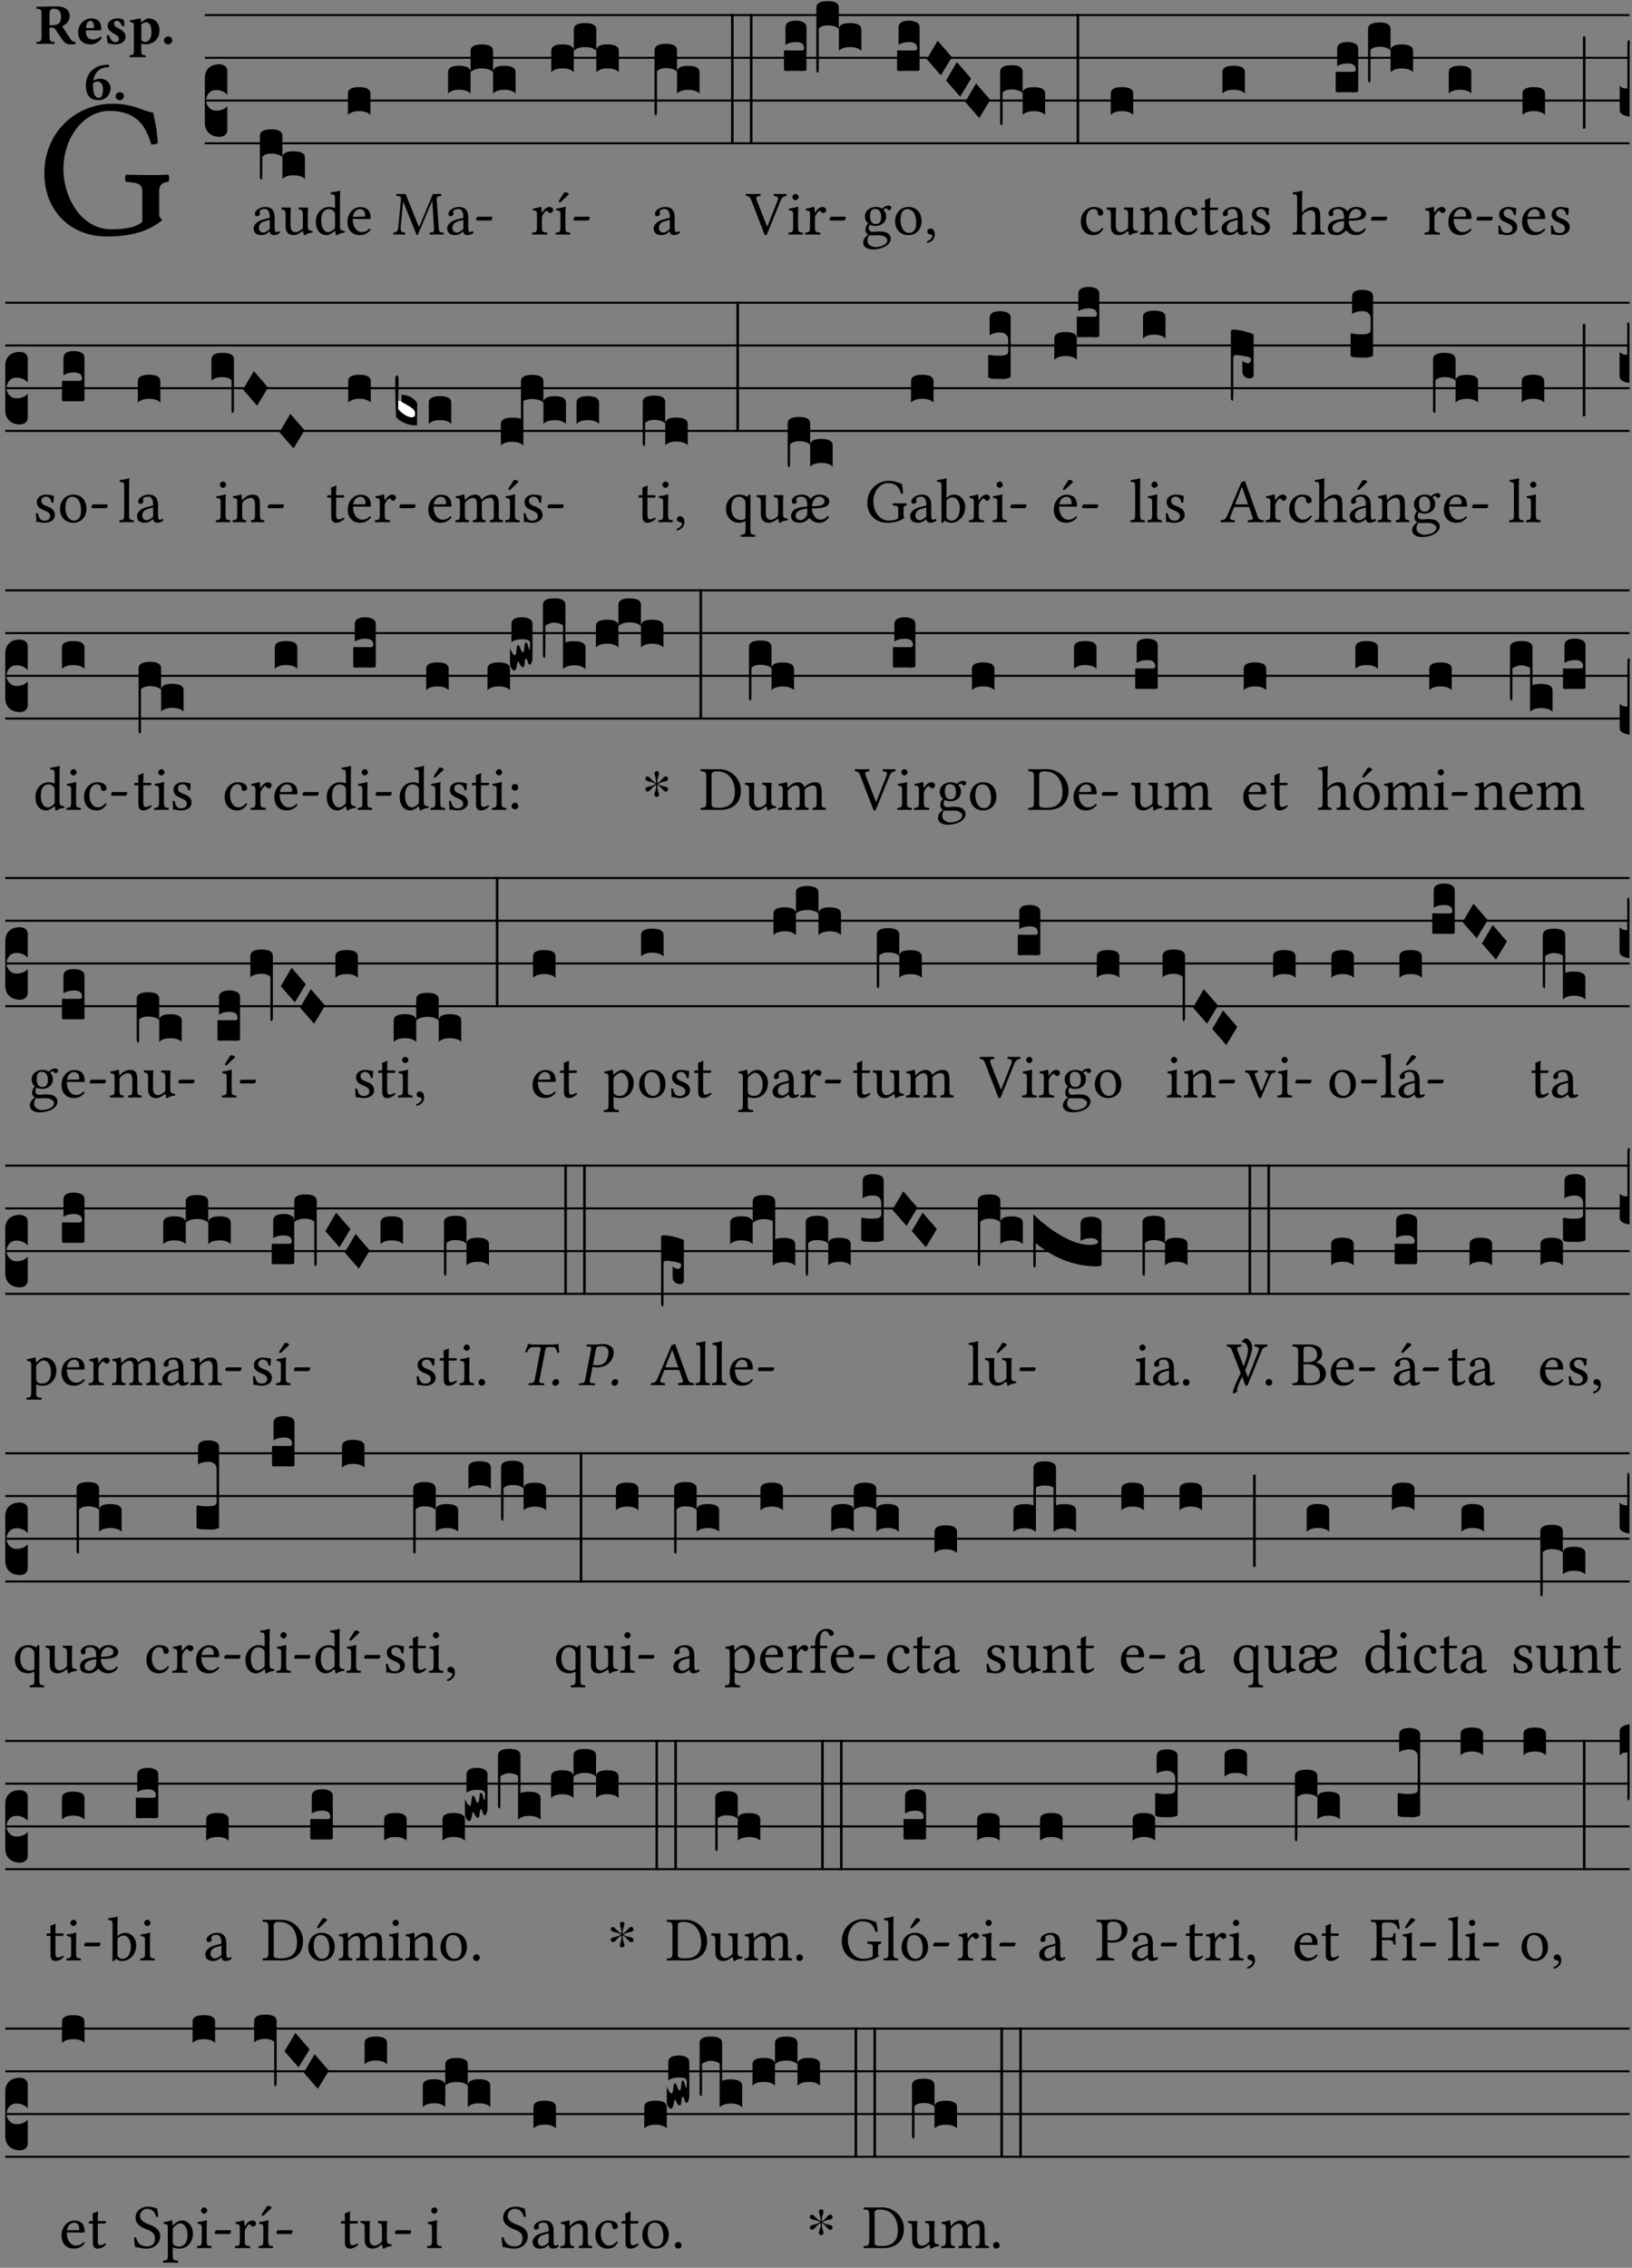 <?xml version="1.0" encoding="UTF-8" standalone="no"?>
<!DOCTYPE svg PUBLIC "-//W3C//DTD SVG 1.1//EN" "http://www.w3.org/Graphics/SVG/1.1/DTD/svg11.dtd">
<svg xmlns="http://www.w3.org/2000/svg" xmlns:xlink="http://www.w3.org/1999/xlink" version="1.1" width="311pt" height="432pt" viewBox="0 0 311 432">
<rect x="0" y="0" width="311" height="432" fill="#808080" stroke="none"/>
<g enable-background="new">
<clipPath id="cp0">
<path transform="matrix(1,0,0,-1,-71,16251)" d="M 0 0 L 453.543 0 L 453.543 16322.79 L 0 16322.79 Z "/>
</clipPath>
<g clip-path="url(#cp0)">
<symbol id="font_1_28">
<path d="M .34 .668 C .173 .668 0 .537 0 .317 C 0 .137 .124 0 .315 0 C .433 0 .526 .025 .594 .083 C .583 .092 .578 .1 .578 .111 L .578 .227 C .578 .262 .595 .272 .624 .275 C .63 .281 .63 .305 .624 .311 C .6 .31 .575 .309 .535 .309 C .502 .309 .455 .31 .411 .311 C .405 .305 .405 .281 .411 .275 C .466 .271 .493 .267 .493 .227 L .493 .074 C .459 .042 .392 .036 .338 .036 C .18 .036 .096 .205 .096 .337 C .096 .512 .21 .632 .326 .632 C .471 .632 .512 .549 .538 .463 C .549 .462 .56 .464 .571 .469 C .569 .511 .564 .551 .548 .623 C .488 .633 .451 .668 .34 .668 Z "/>
</symbol>
<use xlink:href="#font_1_28" transform="matrix(37.858,0,0,-37.858,8.451,45.049)"/>
<symbol id="font_2_33">
<path d="M .341 .664 C .301 .664 .05 .657 .01 .657 C 0 .651 0 .629 .01 .623 C .065 .62 .093 .616 .093 .533 L .093 .132 C .093 .049 .065 .045 .01 .042 C 0 .036 0 .014 .01 .008 C .05 .009 .124 .01 .164 .01 C .204 .01 .276 .009 .316 .008 C .326 .014 .326 .036 .316 .042 C .261 .045 .233 .049 .233 .132 L .233 .293 C .312 .293 .321 .286 .335 .263 L .452 .089 C .483 .044 .524 0 .584 0 C .624 0 .676 .003 .686 .008 C .69 .015 .689 .034 .685 .042 C .64 .042 .617 .066 .589 .108 L .453 .318 C .507 .34 .585 .392 .585 .494 C .585 .534 .57 .594 .508 .631 C .471 .653 .416 .664 .341 .664 M .434 .477 C .434 .354 .36 .335 .276 .335 L .233 .335 L .233 .534 C .233 .602 .256 .623 .309 .623 C .367 .623 .434 .599 .434 .477 Z "/>
</symbol>
<symbol id="font_2_46">
<path d="M .394 .139 C .353 .097 .299 .086 .261 .086 C .183 .086 .135 .131 .135 .229 C .135 .236 .136 .24 .136 .245 L .376 .245 C .4 .245 .405 .262 .405 .276 C .405 .361 .372 .454 .225 .454 C .12 .454 0 .361 0 .208 C 0 .15 .021 .089 .064 .05 C .102 .016 .151 0 .222 0 C .291 0 .359 .035 .409 .108 C .409 .121 .404 .139 .394 .139 M .14 .285 C .141 .32 .146 .358 .16 .378 C .176 .402 .203 .412 .214 .412 C .241 .412 .278 .386 .278 .306 C .278 .3 .278 .287 .276 .285 L .14 .285 Z "/>
</symbol>
<symbol id="font_2_54">
<path d="M 0 .156 C .004 .107 .009 .06 .017 .022 C .036 .016 .1 0 .156 0 C .233 0 .329 .042 .329 .129 C .329 .163 .321 .19 .298 .215 C .27 .247 .228 .272 .182 .292 C .142 .309 .128 .341 .128 .37 C .128 .393 .147 .412 .176 .412 C .211 .412 .245 .38 .27 .319 C .288 .316 .299 .317 .309 .324 C .309 .36 .305 .398 .296 .43 C .264 .444 .239 .454 .184 .454 C .131 .454 .081 .434 .049 .402 C .026 .379 .015 .351 .015 .324 C .015 .294 .027 .27 .046 .249 C .077 .215 .132 .18 .162 .166 C .202 .148 .213 .112 .213 .088 C .213 .056 .181 .039 .154 .039 C .109 .039 .061 .085 .04 .158 C .024 .161 .016 .16 0 .156 Z "/>
</symbol>
<symbol id="font_2_51">
<path d="M .078 .543 L .078 .124 C .078 .041 .067 .039 .006 .034 C 0 .028 0 .006 .006 0 C .048 .001 .09 .002 .143 .002 C .196 .002 .237 .001 .28 0 C .286 .006 .286 .028 .28 .034 C .219 .038 .208 .041 .208 .124 L .208 .241 C .23 .23 .251 .224 .275 .224 C .427 .224 .526 .324 .526 .471 C .526 .527 .505 .589 .466 .628 C .431 .663 .381 .678 .329 .678 C .3 .678 .246 .643 .211 .611 L .205 .611 C .203 .639 .2 .661 .2 .661 C .199 .673 .191 .678 .177 .678 C .14 .668 .08 .654 .011 .645 C .009 .639 .011 .619 .013 .613 C .068 .608 .078 .6 .078 .543 M .208 .299 L .208 .555 C .208 .561 .208 .566 .208 .572 C .237 .598 .274 .611 .297 .611 C .338 .611 .386 .561 .386 .444 C .386 .36 .356 .266 .269 .266 C .258 .266 .233 .272 .208 .299 Z "/>
</symbol>
<symbol id="font_2_f">
<path d="M 0 .068 C 0 .03 .032 0 .072 0 C .112 0 .146 .032 .146 .07 C .146 .109 .114 .139 .074 .139 C .034 .139 0 .107 0 .068 Z "/>
</symbol>
<symbol id="font_2_17">
<path d="M .406 .579 C .409 .591 .408 .61 .4 .62 C .259 .616 .184 .589 .108 .523 C .032 .457 0 .352 0 .256 C 0 .042 .118 0 .219 0 C .375 0 .433 .126 .433 .214 C .433 .263 .39 .375 .242 .375 C .204 .375 .17 .362 .132 .34 C .14 .412 .174 .481 .221 .519 C .28 .567 .349 .576 .406 .579 M .127 .299 C .165 .323 .186 .325 .204 .325 C .271 .325 .299 .256 .299 .196 C .299 .088 .267 .039 .231 .039 C .181 .039 .126 .078 .126 .252 C .126 .263 .126 .288 .127 .299 Z "/>
</symbol>
<use xlink:href="#font_2_33" transform="matrix(10.909,0,0,-10.909,6.898,8.457)"/>
<use xlink:href="#font_2_46" transform="matrix(10.909,0,0,-10.909,14.884,8.457)"/>
<use xlink:href="#font_2_54" transform="matrix(10.909,0,0,-10.909,20.338,8.457)"/>
<use xlink:href="#font_2_51" transform="matrix(10.909,0,0,-10.909,24.658,10.9)"/>
<use xlink:href="#font_2_f" transform="matrix(10.909,0,0,-10.909,31.236,8.457)"/>
<use xlink:href="#font_2_17" transform="matrix(10.909,0,0,-10.909,16.362,19.081)"/>
<use xlink:href="#font_2_f" transform="matrix(10.909,0,0,-10.909,22.024,19.081)"/>
<path transform="matrix(1,0,0,-1,39.033,2.872)" stroke-width=".388" stroke-linecap="butt" stroke-miterlimit="10" stroke-linejoin="miter" fill="none" stroke="#000000" d="M 0 0 L 271.51 0 "/>
<path transform="matrix(1,0,0,-1,39.033,11.013)" stroke-width=".388" stroke-linecap="butt" stroke-miterlimit="10" stroke-linejoin="miter" fill="none" stroke="#000000" d="M 0 0 L 271.51 0 "/>
<path transform="matrix(1,0,0,-1,39.033,19.153)" stroke-width=".388" stroke-linecap="butt" stroke-miterlimit="10" stroke-linejoin="miter" fill="none" stroke="#000000" d="M 0 0 L 271.51 0 "/>
<path transform="matrix(1,0,0,-1,39.033,27.294)" stroke-width=".388" stroke-linecap="butt" stroke-miterlimit="10" stroke-linejoin="miter" fill="none" stroke="#000000" d="M 0 0 L 271.51 0 "/>
<symbol id="font_3_d">
<path d="M 0 .106 L 0 .432 C 0 .465 .01 .491 .029 .508 C .048 .526 .075 .535 .108 .535 C .127 .534 .141 .529 .151 .52 C .161 .511 .166 .5 .166 .486 L .166 .31 L .156 .319 C .137 .336 .112 .345 .082 .345 C .054 .345 .033 .332 .019 .306 C .013 .295 .01 .282 .01 .268 C .01 .255 .013 .242 .02 .23 C .027 .219 .035 .21 .046 .203 C .057 .196 .069 .193 .082 .193 C .113 .193 .137 .201 .156 .217 L .166 .227 L .166 .05 C .166 .039 .163 .03 .157 .023 C .152 .015 .145 .009 .136 .006 C .127 .002 .118 0 .108 0 C .075 .001 .048 .01 .029 .029 C .01 .047 0 .073 0 .106 Z "/>
</symbol>
<use xlink:href="#font_3_d" transform="matrix(25.843,0,0,-25.843,39.033,26.067)"/>
<symbol id="font_1_42">
<path d="M .257 .058 C .263 .027 .274 0 .324 0 C .362 0 .398 .017 .419 .037 C .417 .049 .413 .058 .402 .064 C .395 .058 .378 .048 .365 .048 C .336 .048 .335 .087 .335 .133 L .335 .28 C .335 .422 .257 .449 .184 .449 C .102 .449 .019 .395 .019 .338 C .019 .314 .031 .302 .054 .302 C .083 .302 .101 .323 .101 .336 C .101 .343 .1 .35 .098 .354 C .097 .357 .096 .363 .096 .374 C .096 .405 .138 .416 .176 .416 C .21 .416 .257 .399 .257 .286 C .257 .279 .254 .275 .251 .274 L .165 .253 C .069 .229 0 .176 0 .108 C 0 .026 .056 0 .126 0 C .161 0 .191 .008 .235 .042 L .255 .058 L .257 .058 M .257 .243 L .257 .111 C .257 .098 .251 .091 .243 .085 C .217 .064 .183 .041 .155 .041 C .105 .041 .083 .081 .083 .112 C .083 .157 .104 .203 .178 .222 L .257 .243 Z "/>
</symbol>
<symbol id="font_1_56">
<path d="M .197 .003 C .236 .003 .283 .023 .332 .063 C .337 .067 .346 .069 .347 .062 C .35 .037 .358 .003 .358 .003 C .366 0 .371 .001 .377 .003 C .399 .021 .434 .036 .495 .043 C .501 .049 .501 .064 .495 .07 C .431 .075 .422 .094 .422 .143 L .422 .335 C .422 .365 .426 .438 .426 .438 C .426 .441 .423 .444 .418 .444 C .413 .443 .398 .442 .383 .442 C .351 .442 .315 .443 .281 .444 C .275 .438 .275 .417 .281 .411 C .33 .408 .343 .396 .343 .33 L .343 .137 C .343 .118 .341 .11 .327 .098 C .29 .066 .252 .05 .227 .05 C .197 .05 .147 .064 .147 .153 L .147 .335 C .147 .365 .151 .438 .151 .438 C .151 .441 .148 .444 .143 .444 C .138 .443 .123 .442 .108 .442 C .076 .442 .04 .443 .006 .444 C 0 .438 0 .417 .006 .411 C .054 .407 .068 .396 .068 .331 L .068 .139 C .068 .07 .098 .003 .197 .003 Z "/>
</symbol>
<use xlink:href="#font_1_42" transform="matrix(11.955,0,0,-11.955,48.338,44.79)"/>
<use xlink:href="#font_1_56" transform="matrix(11.955,0,0,-11.955,53.611,44.826)"/>
<symbol id="font_3_1b8">
<path d="M 0 .021 L 0 .323 C 0 .355 .028 .371 .084 .371 C .112 .371 .133 .367 .146 .359 C .159 .351 .166 .339 .166 .323 L .166 .169 C .17 .196 .197 .209 .248 .209 C .304 .209 .332 .193 .332 .162 L .332 .005 C .314 .023 .286 .032 .249 .032 C .212 .032 .184 .023 .166 .005 L .166 .166 C .149 .183 .121 .192 .083 .192 C .056 .192 .035 .185 .018 .17 L .018 .047 C .018 .036 .018 .027 .017 .021 C .017 .015 .017 .01 .016 .007 C .016 .004 .016 .002 .015 .001 C .014 0 .013 0 .011 0 C .008 .001 .006 .002 .004 .004 C .003 .006 .002 .008 .001 .011 C 0 .014 0 .017 0 .021 Z "/>
</symbol>
<use xlink:href="#font_3_1b8" transform="matrix(25.843,0,0,-25.843,49.524,34.219)"/>
<symbol id="font_1_45">
<path d="M .295 .063 C .3 .067 .309 .069 .31 .062 C .313 .038 .321 .003 .321 .003 C .329 0 .334 .001 .34 .003 C .362 .021 .397 .036 .458 .043 C .464 .049 .464 .064 .458 .07 C .394 .075 .385 .094 .385 .143 L .385 .596 C .385 .661 .389 .701 .389 .701 C .389 .708 .385 .711 .376 .711 C .351 .701 .276 .687 .236 .684 C .234 .676 .236 .66 .242 .654 C .245 .654 .248 .654 .251 .654 C .295 .651 .306 .651 .306 .572 L .306 .444 C .306 .437 .304 .435 .297 .435 C .293 .435 .252 .452 .219 .452 C .153 .452 .109 .43 .069 .392 C .026 .349 0 .29 0 .216 C 0 .093 .062 .003 .17 .003 C .209 .003 .246 .023 .295 .063 M .306 .137 C .306 .118 .304 .11 .29 .098 C .253 .066 .221 .05 .196 .05 C .142 .05 .086 .109 .086 .234 C .086 .306 .1 .346 .115 .367 C .146 .414 .188 .417 .208 .417 C .244 .417 .269 .404 .289 .381 C .303 .365 .306 .358 .306 .327 L .306 .137 Z "/>
</symbol>
<symbol id="font_1_46">
<path d="M .349 .103 C .312 .065 .283 .049 .225 .049 C .189 .049 .147 .07 .116 .121 C .096 .154 .084 .2 .084 .258 L .35 .256 C .362 .256 .369 .262 .369 .273 C .369 .357 .339 .447 .2 .447 C .113 .447 0 .364 0 .212 C 0 .156 .014 .102 .047 .064 C .081 .024 .128 0 .2 0 C .276 0 .33 .035 .37 .087 C .367 .097 .361 .102 .349 .103 M .087 .292 C .106 .405 .176 .414 .2 .414 C .238 .414 .283 .393 .283 .309 C .283 .3 .279 .295 .268 .295 L .087 .292 Z "/>
</symbol>
<use xlink:href="#font_1_45" transform="matrix(11.955,0,0,-11.955,60.186,44.826)"/>
<use xlink:href="#font_1_46" transform="matrix(11.955,0,0,-11.955,66.212,44.79)"/>
<symbol id="font_3_40">
<path d="M .082 .205 C .101 .205 .116 .203 .128 .2 C .141 .197 .15 .191 .156 .184 C .163 .177 .166 .169 .166 .158 L .166 0 C .148 .019 .12 .028 .083 .028 C .046 .028 .018 .019 0 0 L 0 .158 C 0 .189 .027 .205 .082 .205 Z "/>
</symbol>
<use xlink:href="#font_3_40" transform="matrix(25.843,0,0,-25.843,66.296,21.892)"/>
<symbol id="font_1_2e">
<path d="M .649 .126 C .654 .045 .65 .044 .585 .041 C .579 .035 .579 .014 .585 .008 C .622 .009 .662 .01 .692 .01 C .722 .01 .768 .009 .801 .008 C .807 .014 .807 .035 .801 .041 C .733 .044 .73 .048 .724 .131 L .694 .552 C .69 .606 .695 .62 .763 .624 C .769 .63 .769 .651 .763 .657 L .632 .655 L .42 .148 C .416 .138 .413 .134 .411 .134 C .409 .134 .406 .139 .403 .147 L .198 .655 L .053 .657 C .047 .651 .047 .63 .053 .624 C .122 .62 .128 .618 .121 .543 L .081 .131 C .075 .071 .063 .046 .006 .041 C 0 .035 0 .014 .006 .008 C .036 .009 .068 .01 .092 .01 C .116 .01 .156 .009 .186 .008 C .192 .014 .192 .035 .186 .041 C .12 .046 .115 .077 .12 .133 L .158 .534 L .16 .534 L .367 .015 C .37 .008 .376 0 .382 0 C .388 0 .392 .007 .396 .015 L .621 .544 L .623 .544 L .649 .126 Z "/>
</symbol>
<symbol id="font_1_e">
<path d="M .231 0 C .244 0 .258 .028 .258 .04 C .258 .05 .254 .06 .244 .06 L .025 .06 C .013 .06 0 .037 0 .019 C 0 .009 .006 0 .015 0 L .231 0 Z "/>
</symbol>
<use xlink:href="#font_1_2e" transform="matrix(11.955,0,0,-11.955,74.933,44.79)"/>
<use xlink:href="#font_1_42" transform="matrix(11.955,0,0,-11.955,85.227,44.79)"/>
<use xlink:href="#font_1_e" transform="matrix(11.955,0,0,-11.955,90.738,42.005)"/>
<symbol id="font_3_51e">
<path d="M 0 .158 C 0 .189 .027 .205 .082 .205 C .138 .205 .166 .189 .166 .158 L .166 0 C .148 .019 .12 .028 .083 .028 C .046 .028 .018 .019 0 0 L 0 .158 M .166 .315 C .166 .346 .193 .362 .248 .362 C .304 .362 .332 .346 .332 .315 L .332 .158 C .314 .176 .286 .185 .249 .185 C .212 .185 .184 .176 .166 .158 L .166 .315 M .332 .158 C .332 .189 .359 .205 .414 .205 C .47 .205 .498 .189 .498 .158 L .498 0 C .48 .019 .452 .028 .415 .028 C .378 .028 .35 .019 .332 0 L .332 .158 Z "/>
</symbol>
<use xlink:href="#font_3_51e" transform="matrix(25.843,0,0,-25.843,85.383,17.822)"/>
<symbol id="font_1_53">
<path d="M .156 .36 C .154 .4 .153 .426 .148 .436 C .146 .441 .144 .444 .136 .444 C .108 .433 .082 .424 .013 .415 C .011 .409 .013 .393 .015 .387 C .069 .382 .08 .377 .08 .319 L .08 .124 C .08 .041 .068 .037 .006 .033 C 0 .027 0 .006 .006 0 C .041 .001 .08 .002 .12 .002 C .16 .002 .206 .001 .241 0 C .247 .006 .247 .027 .241 .033 C .171 .038 .159 .041 .159 .124 L .159 .263 C .159 .289 .171 .312 .183 .33 C .194 .346 .217 .379 .229 .379 C .238 .379 .247 .377 .255 .366 C .262 .356 .274 .343 .291 .343 C .315 .343 .338 .368 .338 .393 C .338 .412 .32 .441 .278 .441 C .231 .441 .19 .397 .167 .358 C .161 .347 .156 .355 .156 .36 Z "/>
</symbol>
<symbol id="font_1_ad">
<path d="M .157 .124 L .157 .323 C .157 .373 .161 .437 .161 .437 C .161 .441 .156 .444 .148 .444 C .12 .433 .08 .424 .011 .415 C .009 .409 .011 .393 .013 .387 C .068 .382 .078 .376 .078 .319 L .078 .124 C .078 .041 .067 .038 .006 .033 C 0 .027 0 .006 .006 0 C .039 .001 .078 .002 .118 .002 C .158 .002 .196 .001 .229 0 C .235 .006 .235 .027 .229 .033 C .168 .037 .157 .041 .157 .124 M .139 .673 L .063 .554 C .055 .541 .052 .537 .052 .526 C .052 .519 .059 .513 .066 .513 C .073 .513 .081 .517 .096 .532 L .211 .641 L .208 .652 C .185 .674 .159 .675 .153 .675 C .148 .675 .142 .674 .139 .673 Z "/>
</symbol>
<use xlink:href="#font_1_53" transform="matrix(11.955,0,0,-11.955,101.373,44.695)"/>
<use xlink:href="#font_1_ad" transform="matrix(11.955,0,0,-11.955,105.868,44.695)"/>
<use xlink:href="#font_1_e" transform="matrix(11.955,0,0,-11.955,109.299,42.005)"/>
<use xlink:href="#font_3_51e" transform="matrix(25.843,0,0,-25.843,105.056,13.753)"/>
<use xlink:href="#font_1_42" transform="matrix(11.955,0,0,-11.955,124.573,44.79)"/>
<symbol id="font_3_1b3">
<path d="M 0 .021 L 0 .48 C 0 .512 .028 .528 .084 .528 C .112 .528 .133 .524 .146 .516 C .159 .508 .166 .496 .166 .48 L .166 .326 C .17 .353 .197 .366 .248 .366 C .304 .366 .332 .35 .332 .319 L .332 .162 C .314 .18 .286 .189 .249 .189 C .212 .189 .184 .18 .166 .162 L .166 .323 C .149 .34 .121 .349 .083 .349 C .056 .349 .035 .342 .018 .327 L .018 .047 C .018 .035 .018 .026 .017 .02 C .017 .014 .017 .01 .016 .007 C .016 .004 .016 .002 .015 .001 C .014 0 .013 0 .011 0 C .008 .001 .006 .002 .004 .004 C .003 .005 .002 .008 .001 .011 C 0 .014 0 .017 0 .021 Z "/>
</symbol>
<symbol id="font_3_26">
<path d="M 0 .96 L .019 .96 L .019 0 L 0 0 L 0 .96 Z "/>
</symbol>
<use xlink:href="#font_3_1b3" transform="matrix(25.843,0,0,-25.843,124.73,21.997)"/>
<use xlink:href="#font_3_26" transform="matrix(25.843,0,0,-25.843,139.312,27.461)"/>
<use xlink:href="#font_3_26" transform="matrix(25.843,0,0,-25.843,142.904,27.461)"/>
<symbol id="font_1_37">
<path d="M .449 .626 C .523 .621 .523 .594 .502 .54 L .344 .139 L .34 .139 L .18 .546 C .157 .606 .163 .619 .231 .626 C .237 .632 .237 .653 .231 .659 C .191 .658 .146 .657 .11 .657 C .074 .657 .039 .658 .006 .659 C 0 .653 .001 .632 .007 .626 C .062 .621 .07 .604 .097 .535 L .294 .023 C .3 .007 .307 0 .317 0 C .328 0 .335 .009 .341 .023 L .548 .533 C .567 .58 .583 .619 .646 .626 C .652 .632 .652 .653 .646 .659 C .616 .658 .581 .657 .558 .657 C .535 .657 .49 .658 .449 .659 C .443 .653 .443 .632 .449 .626 Z "/>
</symbol>
<symbol id="font_1_4a">
<path d="M .157 .124 L .157 .323 C .157 .373 .161 .437 .161 .437 C .161 .441 .156 .444 .148 .444 C .12 .433 .08 .424 .011 .415 C .009 .409 .011 .393 .013 .387 C .068 .382 .078 .376 .078 .319 L .078 .124 C .078 .041 .067 .038 .006 .033 C 0 .027 0 .006 .006 0 C .039 .001 .078 .002 .118 .002 C .158 .002 .196 .001 .229 0 C .235 .006 .235 .027 .229 .033 C .168 .037 .157 .041 .157 .124 M .066 .601 C .066 .575 .09 .549 .114 .549 C .142 .549 .166 .576 .166 .597 C .166 .621 .145 .649 .118 .649 C .094 .649 .066 .625 .066 .601 Z "/>
</symbol>
<use xlink:href="#font_1_37" transform="matrix(11.955,0,0,-11.955,142.116,44.814)"/>
<use xlink:href="#font_1_4a" transform="matrix(11.955,0,0,-11.955,150.21,44.695)"/>
<use xlink:href="#font_1_53" transform="matrix(11.955,0,0,-11.955,153.402,44.695)"/>
<use xlink:href="#font_1_e" transform="matrix(11.955,0,0,-11.955,158.088,42.005)"/>
<symbol id="font_3_104">
<path d="M .131 0 C .126 0 .118 0 .107 .001 C .096 .001 .087 .001 .078 .001 C .07 .001 .06 .001 .049 .001 C .038 0 .031 0 .028 0 C .016 0 .008 .001 .005 .002 C .002 .003 0 .005 0 .009 L 0 .143 C 0 .149 .002 .152 .006 .152 L .01 .152 C .015 .151 .036 .151 .075 .151 L .109 .151 C .12 .151 .128 .151 .132 .151 C .137 .152 .14 .153 .143 .155 C .146 .158 .148 .162 .148 .168 C .148 .198 .128 .213 .089 .213 C .057 .213 .031 .206 .011 .192 L .011 .321 C .011 .354 .037 .371 .089 .371 C .11 .371 .128 .367 .143 .359 C .158 .352 .166 .339 .166 .321 L .166 .01 C .166 .008 .165 .006 .164 .005 C .163 .004 .161 .003 .158 .002 C .155 .001 .151 .001 .146 .001 C .142 0 .137 0 .131 0 Z "/>
</symbol>
<use xlink:href="#font_3_104" transform="matrix(25.843,0,0,-25.843,149.397,13.52)"/>
<use xlink:href="#font_3_1b3" transform="matrix(25.843,0,0,-25.843,155.566,13.855)"/>
<symbol id="font_1_48">
<path d="M .412 .625 C .431 .625 .449 .643 .449 .663 C .449 .684 .43 .7 .403 .7 C .377 .7 .329 .683 .303 .649 C .291 .657 .258 .677 .199 .677 C .11 .677 .028 .617 .028 .525 C .028 .471 .052 .44 .08 .413 C .052 .389 .036 .346 .036 .312 C .036 .276 .056 .248 .082 .235 C .028 .203 0 .157 0 .114 C 0 .027 .082 0 .159 0 C .294 0 .44 .065 .44 .173 C .44 .205 .425 .23 .396 .254 C .357 .286 .287 .287 .25 .287 C .232 .287 .207 .285 .183 .282 C .168 .281 .158 .28 .153 .28 C .124 .28 .089 .294 .089 .337 C .089 .357 .095 .378 .107 .395 C .131 .381 .159 .374 .198 .374 C .286 .374 .367 .429 .367 .527 C .367 .574 .353 .601 .324 .631 C .331 .641 .351 .655 .364 .655 C .371 .655 .378 .652 .384 .643 C .388 .635 .401 .625 .412 .625 M .1 .228 C .111 .225 .127 .223 .14 .223 C .171 .223 .199 .226 .213 .226 C .263 .226 .305 .225 .334 .209 C .373 .187 .385 .173 .385 .147 C .385 .075 .279 .037 .189 .037 C .153 .037 .069 .066 .069 .134 C .069 .168 .071 .193 .1 .228 M .287 .517 C .287 .424 .24 .405 .203 .405 C .119 .405 .11 .476 .11 .54 C .11 .61 .135 .646 .19 .646 C .253 .646 .287 .6 .287 .517 Z "/>
</symbol>
<symbol id="font_1_50">
<path d="M 0 .215 C 0 .113 .068 0 .21 0 C .274 0 .323 .023 .357 .056 C .402 .1 .422 .163 .422 .224 C .422 .328 .365 .449 .212 .449 C .146 .449 .092 .422 .055 .379 C .019 .336 0 .278 0 .215 M .197 .414 C .283 .414 .336 .336 .336 .192 C .336 .066 .271 .035 .224 .035 C .12 .035 .086 .161 .086 .238 C .086 .325 .107 .414 .197 .414 Z "/>
</symbol>
<symbol id="font_1_d">
<path d="M .061 .228 C .03 .228 .008 .207 .008 .179 C .008 .148 .034 .138 .052 .135 C .071 .133 .088 .127 .088 .104 C .088 .083 .052 .037 0 .024 C 0 .014 .002 .007 .009 0 C .069 .011 .127 .059 .127 .129 C .127 .189 .101 .228 .061 .228 Z "/>
</symbol>
<use xlink:href="#font_1_48" transform="matrix(11.955,0,0,-11.955,164.487,47.516)"/>
<use xlink:href="#font_1_50" transform="matrix(11.955,0,0,-11.955,170.572,44.79)"/>
<use xlink:href="#font_1_d" transform="matrix(11.955,0,0,-11.955,176.621,46.261)"/>
<symbol id="font_3_1a">
<path d="M 0 .119 L .08 .255 L .185 .134 L .104 0 L 0 .119 Z "/>
</symbol>
<symbol id="font_3_1ae">
<path d="M 0 .021 L 0 .395 C 0 .427 .028 .443 .084 .443 C .112 .443 .133 .439 .146 .431 C .159 .423 .166 .411 .166 .395 L .166 .241 C .17 .268 .197 .281 .248 .281 C .304 .281 .332 .265 .332 .234 L .332 .077 C .314 .095 .286 .104 .249 .104 C .212 .104 .184 .095 .166 .077 L .166 .238 C .149 .255 .121 .264 .083 .264 C .056 .264 .035 .257 .018 .242 L .018 .047 C .018 .035 .018 .026 .017 .02 C .017 .014 .017 .01 .016 .007 C .016 .004 .016 .002 .015 .001 C .014 0 .013 0 .011 0 C .008 .001 .005 .003 .003 .007 C .001 .01 0 .015 0 .021 Z "/>
</symbol>
<use xlink:href="#font_3_104" transform="matrix(25.843,0,0,-25.843,170.95,13.52)"/>
<use xlink:href="#font_3_1a" transform="matrix(25.843,0,0,-25.843,176.61,14.347)"/>
<use xlink:href="#font_3_1a" transform="matrix(25.843,0,0,-25.843,180.281,18.416)"/>
<use xlink:href="#font_3_1a" transform="matrix(25.843,0,0,-25.843,183.93,22.487)"/>
<use xlink:href="#font_3_1ae" transform="matrix(25.843,0,0,-25.843,190.59,23.869)"/>
<use xlink:href="#font_3_26" transform="matrix(25.843,0,0,-25.843,205.165,27.461)"/>
<symbol id="font_1_44">
<path d="M .361 .101 C .357 .11 .349 .114 .34 .115 C .306 .071 .263 .049 .22 .049 C .147 .049 .086 .123 .086 .24 C .086 .35 .134 .416 .2 .416 C .259 .416 .267 .381 .271 .346 C .274 .319 .288 .31 .309 .31 C .33 .31 .358 .323 .358 .354 C .358 .409 .301 .449 .205 .449 C .106 .449 0 .36 0 .218 C 0 .089 .072 0 .198 0 C .258 0 .311 .019 .361 .101 Z "/>
</symbol>
<use xlink:href="#font_1_44" transform="matrix(11.955,0,0,-11.955,205.962,44.79)"/>
<use xlink:href="#font_1_56" transform="matrix(11.955,0,0,-11.955,210.876,44.826)"/>
<use xlink:href="#font_3_40" transform="matrix(25.843,0,0,-25.843,211.666,21.892)"/>
<symbol id="font_1_4f">
<path d="M .164 .36 C .158 .353 .152 .351 .152 .36 C .151 .387 .149 .426 .144 .436 C .142 .441 .14 .444 .132 .444 C .104 .433 .078 .424 .009 .415 C .007 .409 .009 .393 .011 .387 C .065 .382 .076 .377 .076 .319 L .076 .124 C .076 .042 .066 .038 .006 .033 C 0 .027 0 .006 .006 0 C .036 .001 .076 .002 .116 .002 C .156 .002 .186 .001 .216 0 C .222 .006 .222 .027 .216 .033 C .165 .038 .155 .042 .155 .124 L .155 .288 C .155 .309 .164 .321 .172 .33 C .21 .367 .255 .389 .294 .389 C .314 .389 .335 .376 .347 .353 C .357 .333 .359 .306 .359 .276 L .359 .124 C .359 .042 .349 .038 .297 .033 C .292 .027 .292 .006 .297 0 C .327 .001 .359 .002 .399 .002 C .439 .002 .475 .001 .505 0 C .51 .006 .51 .027 .505 .033 C .449 .038 .438 .042 .438 .124 L .438 .273 C .438 .328 .434 .376 .411 .407 C .394 .429 .363 .441 .328 .441 C .279 .441 .223 .428 .164 .36 Z "/>
</symbol>
<symbol id="font_1_55">
<path d="M .018 .439 C .004 .439 0 .427 0 .419 L 0 .406 C 0 .401 .001 .4 .005 .4 L .064 .4 L .064 .099 C .064 .028 .095 0 .141 0 C .187 0 .237 .022 .276 .066 C .274 .076 .268 .082 .258 .083 C .232 .063 .202 .055 .176 .055 C .149 .055 .143 .085 .143 .147 L .143 .4 L .247 .4 C .257 .4 .271 .404 .271 .413 L .271 .433 C .271 .437 .268 .439 .263 .439 L .143 .439 L .143 .478 C .143 .543 .147 .583 .147 .583 C .147 .589 .144 .592 .139 .592 C .135 .592 .126 .588 .117 .583 C .106 .577 .096 .572 .083 .569 C .071 .565 .061 .562 .061 .555 C .061 .543 .064 .55 .064 .439 L .018 .439 Z "/>
</symbol>
<symbol id="font_1_54">
<path d="M 0 .148 C .004 .099 .007 .052 .007 .01 C .017 .012 .027 .013 .032 .013 C .039 .013 .045 .013 .052 .011 C .079 .004 .106 0 .143 0 C .199 0 .302 .027 .302 .126 C .302 .194 .253 .234 .185 .259 C .125 .282 .085 .297 .085 .352 C .085 .393 .121 .416 .155 .416 C .177 .416 .235 .408 .248 .323 C .254 .317 .274 .318 .28 .324 C .283 .36 .285 .397 .286 .43 C .255 .435 .207 .449 .155 .449 C .081 .449 .014 .401 .014 .337 C .014 .264 .047 .233 .124 .201 C .207 .167 .226 .146 .226 .103 C .226 .054 .178 .033 .141 .033 C .102 .033 .08 .046 .07 .057 C .048 .08 .037 .124 .031 .149 C .025 .155 .006 .154 0 .148 Z "/>
</symbol>
<use xlink:href="#font_1_4f" transform="matrix(11.955,0,0,-11.955,217.224,44.695)"/>
<use xlink:href="#font_1_44" transform="matrix(11.955,0,0,-11.955,223.907,44.79)"/>
<use xlink:href="#font_1_55" transform="matrix(11.955,0,0,-11.955,228.88,44.79)"/>
<use xlink:href="#font_1_42" transform="matrix(11.955,0,0,-11.955,232.79,44.79)"/>
<use xlink:href="#font_1_54" transform="matrix(11.955,0,0,-11.955,238.397,44.79)"/>
<use xlink:href="#font_3_40" transform="matrix(25.843,0,0,-25.843,232.946,17.822)"/>
<symbol id="font_1_49">
<path d="M .155 .288 C .155 .309 .164 .321 .172 .33 C .21 .367 .261 .389 .3 .389 C .32 .389 .341 .376 .353 .353 C .363 .333 .365 .306 .365 .276 L .365 .124 C .365 .042 .355 .038 .303 .033 C .298 .027 .298 .006 .303 0 C .331 .001 .365 .002 .405 .002 C .445 .002 .478 .001 .511 0 C .516 .006 .516 .027 .511 .033 C .455 .038 .444 .042 .444 .124 L .444 .273 C .444 .328 .44 .377 .417 .407 C .4 .429 .369 .441 .334 .441 C .285 .441 .225 .428 .164 .36 C .164 .359 .163 .359 .162 .358 C .159 .354 .154 .348 .154 .36 L .155 .585 C .155 .65 .159 .69 .159 .69 C .159 .697 .155 .7 .146 .7 C .121 .69 .046 .676 .006 .673 C .004 .665 .006 .649 .012 .643 C .015 .643 .018 .643 .021 .643 C .065 .64 .076 .64 .076 .561 L .076 .124 C .076 .041 .064 .037 .006 .033 C 0 .027 0 .006 .006 0 C .039 .001 .076 .002 .116 .002 C .154 .002 .187 .001 .215 0 C .221 .006 .221 .027 .215 .033 C .164 .037 .155 .041 .155 .124 L .155 .288 Z "/>
</symbol>
<symbol id="font_1_a6">
<path d="M .226 .394 C .249 .37 .258 .339 .259 .26 C .172 .254 .106 .241 .063 .215 C .027 .194 0 .152 0 .112 C 0 .07 .015 .038 .049 .018 C .071 .006 .107 0 .143 0 C .18 0 .231 .015 .277 .062 C .289 .074 .293 .078 .301 .069 C .322 .045 .361 0 .452 0 C .518 0 .576 .039 .605 .093 C .602 .098 .594 .108 .585 .109 C .555 .074 .52 .049 .466 .049 C .391 .049 .332 .138 .332 .228 C .563 .231 .609 .268 .609 .349 C .609 .383 .565 .449 .451 .449 C .394 .449 .342 .424 .309 .379 C .272 .446 .195 .449 .171 .449 C .089 .449 .011 .405 .011 .347 C .011 .327 .02 .302 .051 .302 C .076 .302 .09 .319 .09 .335 C .09 .342 .089 .349 .087 .353 C .085 .356 .084 .363 .084 .373 C .084 .402 .122 .416 .161 .416 C .182 .416 .211 .409 .226 .394 M .259 .225 C .259 .175 .258 .142 .254 .123 C .239 .083 .187 .042 .155 .042 C .099 .042 .072 .074 .072 .117 C .072 .14 .084 .162 .109 .18 C .14 .203 .19 .22 .259 .225 M .333 .263 C .341 .348 .382 .416 .45 .416 C .498 .416 .533 .378 .533 .346 C .533 .285 .486 .265 .333 .263 Z "/>
</symbol>
<use xlink:href="#font_1_49" transform="matrix(11.955,0,0,-11.955,246.282,44.695)"/>
<use xlink:href="#font_1_a6" transform="matrix(11.955,0,0,-11.955,253.037,44.79)"/>
<use xlink:href="#font_1_e" transform="matrix(11.955,0,0,-11.955,261.262,42.005)"/>
<use xlink:href="#font_3_104" transform="matrix(25.843,0,0,-25.843,254.532,17.589)"/>
<use xlink:href="#font_3_1ae" transform="matrix(25.843,0,0,-25.843,260.701,15.73)"/>
<use xlink:href="#font_1_53" transform="matrix(11.955,0,0,-11.955,271.444,44.695)"/>
<use xlink:href="#font_1_46" transform="matrix(11.955,0,0,-11.955,275.999,44.79)"/>
<use xlink:href="#font_1_e" transform="matrix(11.955,0,0,-11.955,281.379,42.005)"/>
<use xlink:href="#font_3_40" transform="matrix(25.843,0,0,-25.843,276.084,17.822)"/>
<use xlink:href="#font_1_54" transform="matrix(11.955,0,0,-11.955,285.516,44.79)"/>
<use xlink:href="#font_1_46" transform="matrix(11.955,0,0,-11.955,290.047,44.79)"/>
<use xlink:href="#font_1_54" transform="matrix(11.955,0,0,-11.955,295.522,44.79)"/>
<symbol id="font_3_34">
<path d="M .019 .682 L .019 .003 C .009 .002 .003 .001 0 0 L 0 .679 C .003 .681 .01 .682 .019 .682 Z "/>
</symbol>
<symbol id="font_3_14">
<path d="M 0 .049 L 0 .228 C .006 .223 .011 .218 .016 .215 C .021 .212 .027 .21 .033 .209 C .04 .208 .048 .208 .057 .208 L .057 .535 C .057 .554 .06 .564 .065 .564 L .066 .564 C .072 .564 .075 .559 .075 .548 C .075 .543 .074 .537 .073 .53 L .073 0 C .024 .007 0 .024 0 .049 Z "/>
</symbol>
<use xlink:href="#font_3_40" transform="matrix(25.843,0,0,-25.843,290.132,21.892)"/>
<use xlink:href="#font_3_34" transform="matrix(25.843,0,0,-25.843,301.646,24.541)"/>
<use xlink:href="#font_3_14" transform="matrix(25.843,0,0,-25.843,308.657,22.228)"/>
<path transform="matrix(1,0,0,-1,1,57.667)" stroke-width=".388" stroke-linecap="butt" stroke-miterlimit="10" stroke-linejoin="miter" fill="none" stroke="#000000" d="M 0 0 L 309.543 0 "/>
<path transform="matrix(1,0,0,-1,1,65.807)" stroke-width=".388" stroke-linecap="butt" stroke-miterlimit="10" stroke-linejoin="miter" fill="none" stroke="#000000" d="M 0 0 L 309.543 0 "/>
<path transform="matrix(1,0,0,-1,1,73.948)" stroke-width=".388" stroke-linecap="butt" stroke-miterlimit="10" stroke-linejoin="miter" fill="none" stroke="#000000" d="M 0 0 L 309.543 0 "/>
<path transform="matrix(1,0,0,-1,1,82.088)" stroke-width=".388" stroke-linecap="butt" stroke-miterlimit="10" stroke-linejoin="miter" fill="none" stroke="#000000" d="M 0 0 L 309.543 0 "/>
<use xlink:href="#font_3_d" transform="matrix(25.843,0,0,-25.843,1,80.861)"/>
<use xlink:href="#font_1_54" transform="matrix(11.955,0,0,-11.955,6.853,99.584)"/>
<use xlink:href="#font_1_50" transform="matrix(11.955,0,0,-11.955,11.432,99.584)"/>
<use xlink:href="#font_1_e" transform="matrix(11.955,0,0,-11.955,17.445,96.799)"/>
<use xlink:href="#font_3_104" transform="matrix(25.843,0,0,-25.843,11.809,76.455)"/>
<symbol id="font_1_4d">
<path d="M .078 .124 C .078 .041 .067 .036 .006 .033 C 0 .027 0 .006 .006 0 C .041 .001 .078 .002 .118 .002 C .158 .002 .196 .001 .229 0 C .235 .006 .235 .027 .229 .033 C .168 .036 .157 .041 .157 .124 L .157 .585 C .157 .65 .161 .69 .161 .69 C .161 .697 .157 .7 .148 .7 C .123 .69 .048 .676 .008 .673 C .006 .665 .008 .649 .014 .643 C .072 .639 .078 .636 .078 .561 L .078 .124 Z "/>
</symbol>
<use xlink:href="#font_1_4d" transform="matrix(11.955,0,0,-11.955,22.728,99.489)"/>
<use xlink:href="#font_1_42" transform="matrix(11.955,0,0,-11.955,26.112,99.584)"/>
<use xlink:href="#font_3_40" transform="matrix(25.843,0,0,-25.843,26.268,76.687)"/>
<use xlink:href="#font_1_4a" transform="matrix(11.955,0,0,-11.955,41.108,99.489)"/>
<use xlink:href="#font_1_4f" transform="matrix(11.955,0,0,-11.955,44.3,99.489)"/>
<use xlink:href="#font_1_e" transform="matrix(11.955,0,0,-11.955,51.019,96.799)"/>
<symbol id="font_3_f2">
<path d="M 0 .395 C 0 .411 .007 .423 .02 .431 C .034 .439 .055 .443 .083 .443 C .138 .443 .166 .427 .166 .395 L .166 .021 C .166 .009 .162 .002 .155 0 C .153 0 .152 0 .151 .001 C .15 .002 .15 .004 .149 .007 C .149 .01 .149 .014 .148 .02 C .148 .026 .148 .035 .148 .047 L .148 .242 C .131 .257 .11 .264 .083 .264 C .045 .264 .017 .255 0 .238 L 0 .395 Z "/>
</symbol>
<use xlink:href="#font_3_f2" transform="matrix(25.843,0,0,-25.843,40.295,78.664)"/>
<use xlink:href="#font_3_1a" transform="matrix(25.843,0,0,-25.843,46.305,77.282)"/>
<use xlink:href="#font_3_1a" transform="matrix(25.843,0,0,-25.843,53.257,85.422)"/>
<use xlink:href="#font_1_55" transform="matrix(11.955,0,0,-11.955,62.353,99.584)"/>
<use xlink:href="#font_1_46" transform="matrix(11.955,0,0,-11.955,66.274,99.584)"/>
<use xlink:href="#font_1_53" transform="matrix(11.955,0,0,-11.955,71.415,99.489)"/>
<use xlink:href="#font_1_e" transform="matrix(11.955,0,0,-11.955,76.101,96.799)"/>
<use xlink:href="#font_3_40" transform="matrix(25.843,0,0,-25.843,66.359,76.687)"/>
<use xlink:href="#font_1_46" transform="matrix(11.955,0,0,-11.955,81.623,99.584)"/>
<symbol id="font_3_3a">
<path d="M 0 .065 L 0 .128 L .027 .124 L .076 .097 C .102 .082 .119 .07 .126 .061 C .133 .052 .137 .04 .137 .025 C .137 .008 .129 0 .112 0 C .101 0 .087 .005 .068 .016 C .049 .027 .033 .038 .02 .049 L 0 .065 Z "/>
</symbol>
<use xlink:href="#font_3_3a" transform="matrix(25.843,0,0,-25.843,75.713,79.62)" fill="#ffffff"/>
<symbol id="font_3_39">
<path d="M .046 .226 C .058 .226 .07 .224 .082 .221 C .094 .218 .105 .214 .114 .209 C .123 .204 .132 .198 .139 .192 C .146 .186 .152 .18 .156 .173 C .16 .166 .162 .16 .162 .155 L .16 0 C .096 0 .045 .02 .006 .061 C .002 .16 0 .225 0 .255 L 0 .341 C 0 .359 .004 .368 .013 .368 C .02 .368 .024 .359 .024 .342 L .021 .12 C .057 .08 .091 .06 .123 .06 C .138 .06 .146 .068 .146 .084 C .146 .097 .143 .108 .136 .116 C .129 .124 .114 .135 .09 .149 L .046 .174 L .046 .226 Z "/>
</symbol>
<use xlink:href="#font_3_39" transform="matrix(25.843,0,0,-25.843,75.325,81.042)"/>
<use xlink:href="#font_3_40" transform="matrix(25.843,0,0,-25.843,81.708,80.757)"/>
<symbol id="font_1_4e">
<path d="M .15 .36 C .149 .39 .147 .426 .142 .436 C .14 .441 .138 .444 .13 .444 C .102 .433 .076 .424 .007 .415 C .005 .409 .007 .393 .009 .387 C .063 .382 .074 .377 .074 .319 L .074 .124 C .074 .042 .061 .037 .006 .033 C 0 .027 0 .006 .006 0 C .036 .001 .074 .002 .114 .002 C .154 .002 .185 .001 .215 0 C .221 .006 .221 .027 .215 .033 C .164 .038 .153 .042 .153 .124 L .153 .288 C .153 .309 .162 .321 .17 .33 C .21 .369 .247 .389 .278 .389 C .316 .389 .344 .365 .344 .298 L .344 .124 C .344 .042 .336 .037 .282 .033 C .277 .027 .277 .006 .282 0 C .307 .001 .344 .002 .384 .002 C .424 .002 .457 .001 .482 0 C .487 .006 .487 .027 .482 .033 C .432 .037 .423 .042 .423 .124 L .423 .283 C .423 .297 .423 .311 .422 .323 C .47 .376 .515 .389 .554 .389 C .592 .389 .614 .367 .614 .3 L .614 .124 C .614 .042 .604 .037 .552 .033 C .547 .027 .547 .006 .552 0 C .577 .001 .614 .002 .654 .002 C .694 .002 .729 .001 .757 0 C .762 .006 .762 .027 .757 .033 C .702 .037 .693 .042 .693 .124 L .693 .282 C .693 .371 .678 .441 .59 .441 C .539 .441 .477 .422 .425 .367 C .422 .364 .416 .359 .414 .368 C .405 .409 .366 .441 .314 .441 C .256 .441 .204 .407 .162 .36 C .157 .355 .151 .348 .15 .36 Z "/>
</symbol>
<use xlink:href="#font_1_4e" transform="matrix(11.955,0,0,-11.955,86.764,99.489)"/>
<use xlink:href="#font_1_ad" transform="matrix(11.955,0,0,-11.955,96.257,99.489)"/>
<use xlink:href="#font_1_54" transform="matrix(11.955,0,0,-11.955,99.783,99.584)"/>
<use xlink:href="#font_1_e" transform="matrix(11.955,0,0,-11.955,104.35,96.799)"/>
<symbol id="font_3_523">
<path d="M 0 .158 C 0 .19 .028 .206 .084 .206 C .114 .206 .135 .203 .148 .196 L .148 .473 C .148 .505 .175 .521 .23 .521 C .286 .521 .314 .505 .314 .473 L .314 .317 C .314 .348 .341 .364 .396 .364 C .452 .364 .48 .348 .48 .317 L .48 .16 C .462 .178 .434 .187 .397 .187 C .36 .187 .332 .178 .314 .16 L .314 .316 C .296 .334 .268 .343 .231 .343 C .204 .343 .183 .338 .166 .329 L .166 0 C .163 .003 .16 .005 .157 .008 C .154 .01 .151 .012 .148 .014 C .145 .015 .141 .017 .137 .019 C .134 .02 .13 .022 .126 .023 C .122 .024 .118 .024 .113 .025 C .108 .026 .103 .026 .098 .027 C .093 .028 .088 .028 .083 .028 C .046 .028 .018 .019 0 0 L 0 .158 Z "/>
</symbol>
<use xlink:href="#font_3_523" transform="matrix(25.843,0,0,-25.843,95.444,84.879)"/>
<use xlink:href="#font_3_40" transform="matrix(25.843,0,0,-25.843,109.868,80.757)"/>
<use xlink:href="#font_1_55" transform="matrix(11.955,0,0,-11.955,121.669,99.584)"/>
<use xlink:href="#font_1_4a" transform="matrix(11.955,0,0,-11.955,125.435,99.489)"/>
<use xlink:href="#font_1_d" transform="matrix(11.955,0,0,-11.955,128.902,101.055)"/>
<use xlink:href="#font_3_1b8" transform="matrix(25.843,0,0,-25.843,122.478,84.944)"/>
<use xlink:href="#font_3_26" transform="matrix(25.843,0,0,-25.843,140.333,82.256)"/>
<symbol id="font_1_52">
<path d="M .311 .123 C .311 .04 .3 .036 .239 .033 C .233 .027 .233 .006 .239 0 C .274 .001 .311 .002 .351 .002 C .391 .002 .429 .001 .462 0 C .468 .006 .468 .027 .462 .033 C .401 .036 .39 .04 .39 .123 L .39 .651 C .39 .665 .386 .676 .375 .676 C .368 .676 .362 .668 .354 .657 C .341 .639 .337 .636 .325 .644 C .293 .664 .254 .673 .212 .673 C .09 .673 0 .573 0 .441 C 0 .348 .063 .224 .207 .224 C .234 .224 .267 .23 .284 .24 C .307 .253 .311 .255 .311 .234 L .311 .123 M .287 .602 C .307 .58 .311 .565 .311 .541 L .311 .311 C .311 .293 .31 .288 .297 .281 C .274 .269 .247 .268 .231 .268 C .173 .268 .086 .31 .086 .461 C .086 .565 .128 .639 .208 .639 C .238 .639 .265 .627 .287 .602 Z "/>
</symbol>
<use xlink:href="#font_1_52" transform="matrix(11.955,0,0,-11.955,138.339,102.262)"/>
<use xlink:href="#font_1_56" transform="matrix(11.955,0,0,-11.955,144.174,99.62)"/>
<use xlink:href="#font_1_a6" transform="matrix(11.955,0,0,-11.955,150.749,99.584)"/>
<use xlink:href="#font_3_1b8" transform="matrix(25.843,0,0,-25.843,150.099,89.014)"/>
<use xlink:href="#font_1_28" transform="matrix(11.955,0,0,-11.955,165.274,99.584)"/>
<use xlink:href="#font_1_42" transform="matrix(11.955,0,0,-11.955,173.452,99.584)"/>
<use xlink:href="#font_3_40" transform="matrix(25.843,0,0,-25.843,173.608,76.687)"/>
<symbol id="font_1_43">
<path d="M .161 .406 C .155 .4 .151 .402 .151 .411 L .151 .595 C .151 .66 .155 .7 .155 .7 C .155 .707 .151 .71 .142 .71 C .117 .7 .042 .686 .002 .683 C 0 .675 .002 .659 .008 .653 C .011 .653 .014 .653 .017 .653 C .061 .65 .072 .65 .072 .571 L .072 .083 C .072 .044 .071 .026 .068 .012 C .073 .004 .078 0 .09 0 C .096 .006 .106 .015 .114 .024 C .124 .036 .13 .036 .141 .027 C .164 .008 .194 .002 .229 .002 C .331 .002 .45 .095 .45 .254 C .45 .376 .36 .451 .273 .451 C .23 .451 .192 .434 .161 .406 M .168 .375 C .194 .398 .224 .407 .253 .407 C .314 .407 .364 .333 .364 .236 C .364 .122 .318 .036 .223 .036 C .192 .036 .171 .058 .151 .083 L .151 .333 C .151 .354 .155 .364 .168 .375 Z "/>
</symbol>
<use xlink:href="#font_1_43" transform="matrix(11.955,0,0,-11.955,178.556,99.608)"/>
<use xlink:href="#font_1_53" transform="matrix(11.955,0,0,-11.955,184.617,99.489)"/>
<use xlink:href="#font_1_4a" transform="matrix(11.955,0,0,-11.955,189.112,99.489)"/>
<use xlink:href="#font_1_e" transform="matrix(11.955,0,0,-11.955,192.543,96.799)"/>
<symbol id="font_3_105">
<path d="M 0 .016 L 0 .169 C 0 .175 .002 .178 .006 .178 L .01 .178 C .031 .174 .051 .172 .069 .172 C .073 .172 .077 .172 .081 .172 C .085 .172 .089 .172 .092 .172 C .096 .173 .099 .173 .102 .173 C .117 .173 .128 .176 .136 .181 C .144 .186 .148 .193 .148 .202 L .148 .289 C .148 .299 .146 .308 .142 .315 C .138 .323 .131 .33 .122 .335 C .113 .34 .102 .343 .089 .343 C .057 .343 .031 .336 .011 .322 L .011 .451 C .011 .484 .037 .5 .089 .5 C .11 .5 .128 .496 .143 .489 C .158 .482 .166 .469 .166 .451 L .166 .017 C .166 .013 .16 .009 .147 .006 C .135 .002 .122 0 .107 0 C .104 0 .099 0 .094 .001 C .089 .001 .082 .001 .074 .001 C .052 .001 .036 .002 .027 .003 C .009 .006 0 .011 0 .016 Z "/>
</symbol>
<use xlink:href="#font_3_105" transform="matrix(25.843,0,0,-25.843,188.301,72.203)"/>
<symbol id="font_1_a9">
<path d="M .349 .103 C .312 .065 .283 .049 .225 .049 C .189 .049 .147 .07 .116 .121 C .096 .154 .084 .2 .084 .258 L .35 .256 C .362 .256 .369 .262 .369 .273 C .369 .357 .339 .447 .2 .447 C .113 .447 0 .364 0 .212 C 0 .156 .014 .102 .047 .064 C .081 .024 .128 0 .2 0 C .276 0 .33 .035 .37 .087 C .367 .097 .361 .102 .349 .103 M .087 .292 C .106 .405 .176 .414 .2 .414 C .238 .414 .283 .393 .283 .309 C .283 .3 .279 .295 .268 .295 L .087 .292 M .233 .681 L .157 .562 C .149 .549 .146 .545 .146 .534 C .146 .527 .153 .521 .16 .521 C .167 .521 .175 .525 .19 .54 L .305 .649 L .302 .66 C .279 .682 .253 .683 .247 .683 C .242 .683 .236 .682 .233 .681 Z "/>
</symbol>
<use xlink:href="#font_1_a9" transform="matrix(11.955,0,0,-11.955,200.826,99.584)"/>
<use xlink:href="#font_1_e" transform="matrix(11.955,0,0,-11.955,206.206,96.799)"/>
<use xlink:href="#font_3_40" transform="matrix(25.843,0,0,-25.843,200.911,68.547)"/>
<use xlink:href="#font_3_104" transform="matrix(25.843,0,0,-25.843,205.201,64.244)"/>
<use xlink:href="#font_1_4d" transform="matrix(11.955,0,0,-11.955,215.383,99.489)"/>
<use xlink:href="#font_1_4a" transform="matrix(11.955,0,0,-11.955,218.623,99.489)"/>
<use xlink:href="#font_1_54" transform="matrix(11.955,0,0,-11.955,222.15,99.584)"/>
<use xlink:href="#font_3_40" transform="matrix(25.843,0,0,-25.843,217.811,64.476)"/>
<symbol id="font_1_22">
<path d="M .154 .081 L .209 .226 C .214 .239 .22 .243 .244 .243 L .455 .243 L .513 .074 C .525 .04 .487 .036 .439 .033 C .433 .027 .433 .006 .439 0 C .476 .001 .531 .002 .57 .002 C .611 .002 .649 .001 .684 0 C .69 .006 .69 .027 .684 .033 C .645 .037 .611 .04 .594 .088 L .388 .66 C .373 .651 .346 .64 .333 .64 L .106 .104 C .08 .042 .05 .036 .006 .033 C 0 .027 0 .006 .006 0 C .032 .001 .065 .002 .095 .002 C .136 .002 .186 .001 .223 0 C .229 .006 .229 .027 .223 .033 C .185 .036 .138 .04 .154 .081 M .262 .285 C .24 .285 .233 .288 .237 .298 L .339 .557 L .345 .557 L .439 .285 L .262 .285 Z "/>
</symbol>
<use xlink:href="#font_1_22" transform="matrix(11.955,0,0,-11.955,232.587,99.489)"/>
<symbol id="font_3_1e3">
<path d="M 0 .021 L 0 .512 C .001 .521 .007 .525 .02 .525 C .056 .524 .101 .515 .154 .496 C .163 .493 .168 .49 .168 .485 L .168 .19 C .168 .186 .167 .183 .166 .18 C .165 .177 .163 .174 .16 .172 C .157 .17 .154 .168 .15 .167 C .147 .166 .143 .165 .138 .165 C .123 .165 .111 .17 .1 .18 C .09 .19 .085 .201 .085 .214 L .085 .296 C .095 .284 .109 .278 .128 .277 C .133 .277 .137 .28 .141 .285 C .146 .29 .148 .296 .149 .303 C .148 .312 .144 .317 .138 .32 C .126 .324 .109 .328 .087 .332 C .065 .335 .048 .337 .035 .337 C .032 .337 .028 .336 .024 .333 C .021 .33 .019 .326 .018 .322 L .018 .047 C .018 .036 .018 .027 .017 .021 C .017 .015 .017 .01 .016 .007 C .016 .004 .016 .002 .015 .001 C .014 0 .013 0 .011 0 C .008 .001 .005 .004 .003 .007 C .001 .01 0 .015 0 .021 Z "/>
</symbol>
<use xlink:href="#font_3_1e3" transform="matrix(25.843,0,0,-25.843,234.558,76.351)"/>
<symbol id="font_1_a1">
<path d="M .257 .058 C .263 .027 .274 0 .324 0 C .362 0 .398 .017 .419 .037 C .417 .049 .413 .058 .402 .064 C .395 .058 .378 .048 .365 .048 C .336 .048 .335 .087 .335 .133 L .335 .28 C .335 .422 .257 .449 .184 .449 C .102 .449 .019 .395 .019 .338 C .019 .314 .031 .302 .054 .302 C .083 .302 .101 .323 .101 .336 C .101 .343 .1 .35 .098 .354 C .097 .357 .096 .363 .096 .374 C .096 .405 .138 .416 .176 .416 C .21 .416 .257 .399 .257 .286 C .257 .279 .254 .275 .251 .274 L .165 .253 C .069 .229 0 .176 0 .108 C 0 .026 .056 0 .126 0 C .161 0 .191 .008 .235 .042 L .255 .058 L .257 .058 M .257 .243 L .257 .111 C .257 .098 .251 .091 .243 .085 C .217 .064 .183 .041 .155 .041 C .105 .041 .083 .081 .083 .112 C .083 .157 .104 .203 .178 .222 L .257 .243 M .208 .681 L .132 .562 C .124 .549 .121 .545 .121 .534 C .121 .527 .128 .521 .135 .521 C .142 .521 .15 .525 .165 .54 L .28 .649 L .277 .66 C .254 .682 .228 .683 .222 .683 C .217 .683 .211 .682 .208 .681 Z "/>
</symbol>
<use xlink:href="#font_1_53" transform="matrix(11.955,0,0,-11.955,241.123,99.489)"/>
<use xlink:href="#font_1_44" transform="matrix(11.955,0,0,-11.955,245.678,99.584)"/>
<use xlink:href="#font_1_49" transform="matrix(11.955,0,0,-11.955,250.496,99.489)"/>
<use xlink:href="#font_1_a1" transform="matrix(11.955,0,0,-11.955,257.215,99.584)"/>
<use xlink:href="#font_3_105" transform="matrix(25.843,0,0,-25.843,257.371,68.133)"/>
<use xlink:href="#font_1_4f" transform="matrix(11.955,0,0,-11.955,262.487,99.489)"/>
<use xlink:href="#font_1_48" transform="matrix(11.955,0,0,-11.955,269.11,102.31)"/>
<use xlink:href="#font_1_46" transform="matrix(11.955,0,0,-11.955,275.148,99.584)"/>
<use xlink:href="#font_1_e" transform="matrix(11.955,0,0,-11.955,280.527,96.799)"/>
<use xlink:href="#font_3_1ae" transform="matrix(25.843,0,0,-25.843,273.087,78.664)"/>
<use xlink:href="#font_1_4d" transform="matrix(11.955,0,0,-11.955,287.559,99.489)"/>
<use xlink:href="#font_1_4a" transform="matrix(11.955,0,0,-11.955,290.799,99.489)"/>
<symbol id="font_3_16">
<path d="M 0 .049 L 0 .228 C .009 .22 .018 .215 .025 .212 C .032 .209 .043 .208 .057 .208 L .057 .429 C .057 .442 .059 .448 .064 .448 L .065 .448 C .07 .447 .073 .437 .073 .416 L .073 0 C .024 .007 0 .024 0 .049 Z "/>
</symbol>
<use xlink:href="#font_3_40" transform="matrix(25.843,0,0,-25.843,289.987,76.687)"/>
<use xlink:href="#font_3_34" transform="matrix(25.843,0,0,-25.843,301.62,79.336)"/>
<use xlink:href="#font_3_16" transform="matrix(25.843,0,0,-25.843,308.623,72.953)"/>
<path transform="matrix(1,0,0,-1,1,112.461)" stroke-width=".388" stroke-linecap="butt" stroke-miterlimit="10" stroke-linejoin="miter" fill="none" stroke="#000000" d="M 0 0 L 309.543 0 "/>
<path transform="matrix(1,0,0,-1,1,120.602)" stroke-width=".388" stroke-linecap="butt" stroke-miterlimit="10" stroke-linejoin="miter" fill="none" stroke="#000000" d="M 0 0 L 309.543 0 "/>
<path transform="matrix(1,0,0,-1,1,128.742)" stroke-width=".388" stroke-linecap="butt" stroke-miterlimit="10" stroke-linejoin="miter" fill="none" stroke="#000000" d="M 0 0 L 309.543 0 "/>
<path transform="matrix(1,0,0,-1,1,136.883)" stroke-width=".388" stroke-linecap="butt" stroke-miterlimit="10" stroke-linejoin="miter" fill="none" stroke="#000000" d="M 0 0 L 309.543 0 "/>
<use xlink:href="#font_3_d" transform="matrix(25.843,0,0,-25.843,1,135.656)"/>
<use xlink:href="#font_1_45" transform="matrix(11.955,0,0,-11.955,6.751,154.415)"/>
<use xlink:href="#font_1_4a" transform="matrix(11.955,0,0,-11.955,12.621,154.284)"/>
<use xlink:href="#font_1_44" transform="matrix(11.955,0,0,-11.955,16.017,154.379)"/>
<use xlink:href="#font_1_e" transform="matrix(11.955,0,0,-11.955,21.169,151.594)"/>
<use xlink:href="#font_3_40" transform="matrix(25.843,0,0,-25.843,11.809,127.412)"/>
<use xlink:href="#font_1_55" transform="matrix(11.955,0,0,-11.955,25.601,154.379)"/>
<use xlink:href="#font_1_4a" transform="matrix(11.955,0,0,-11.955,29.367,154.284)"/>
<use xlink:href="#font_1_54" transform="matrix(11.955,0,0,-11.955,32.894,154.379)"/>
<use xlink:href="#font_3_1b3" transform="matrix(25.843,0,0,-25.843,26.409,139.725)"/>
<use xlink:href="#font_1_44" transform="matrix(11.955,0,0,-11.955,42.812,154.379)"/>
<use xlink:href="#font_1_53" transform="matrix(11.955,0,0,-11.955,47.726,154.284)"/>
<use xlink:href="#font_1_46" transform="matrix(11.955,0,0,-11.955,52.281,154.379)"/>
<use xlink:href="#font_1_e" transform="matrix(11.955,0,0,-11.955,57.661,151.594)"/>
<use xlink:href="#font_3_40" transform="matrix(25.843,0,0,-25.843,52.366,127.412)"/>
<use xlink:href="#font_1_45" transform="matrix(11.955,0,0,-11.955,62.259,154.415)"/>
<use xlink:href="#font_1_4a" transform="matrix(11.955,0,0,-11.955,68.129,154.284)"/>
<use xlink:href="#font_1_e" transform="matrix(11.955,0,0,-11.955,71.56,151.594)"/>
<use xlink:href="#font_3_104" transform="matrix(25.843,0,0,-25.843,67.317,127.179)"/>
<use xlink:href="#font_1_45" transform="matrix(11.955,0,0,-11.955,76.159,154.415)"/>
<use xlink:href="#font_1_ad" transform="matrix(11.955,0,0,-11.955,82.029,154.284)"/>
<use xlink:href="#font_3_40" transform="matrix(25.843,0,0,-25.843,81.217,131.481)"/>
<symbol id="font_1_1b">
<path d="M 0 .053 C 0 .024 .024 0 .053 0 C .082 0 .106 .024 .106 .053 C .106 .082 .082 .106 .053 .106 C .024 .106 0 .082 0 .053 M 0 .351 C 0 .322 .024 .298 .053 .298 C .082 .298 .106 .322 .106 .351 C .106 .38 .082 .404 .053 .404 C .024 .404 0 .38 0 .351 Z "/>
</symbol>
<use xlink:href="#font_1_54" transform="matrix(11.955,0,0,-11.955,85.556,154.379)"/>
<use xlink:href="#font_1_55" transform="matrix(11.955,0,0,-11.955,89.943,154.379)"/>
<use xlink:href="#font_1_4a" transform="matrix(11.955,0,0,-11.955,93.709,154.284)"/>
<use xlink:href="#font_1_1b" transform="matrix(11.955,0,0,-11.955,97.499,154.176)"/>
<symbol id="font_3_10e">
<path d="M 0 .046 L 0 .165 C .001 .163 .003 .158 .006 .151 C .009 .144 .012 .138 .015 .133 C .018 .128 .021 .123 .025 .119 C .029 .115 .033 .113 .036 .113 C .04 .113 .043 .119 .045 .131 C .047 .143 .049 .156 .05 .169 C .052 .181 .055 .188 .059 .188 C .065 .188 .071 .18 .077 .162 C .083 .144 .089 .135 .096 .135 C .101 .135 .104 .147 .106 .171 C .108 .195 .111 .208 .116 .208 C .121 .208 .126 .204 .129 .195 C .132 .185 .135 .176 .137 .167 C .139 .157 .141 .153 .143 .153 C .146 .153 .148 .17 .148 .202 C .148 .212 .143 .22 .134 .224 C .125 .228 .11 .231 .089 .231 C .057 .231 .031 .224 .011 .21 L .011 .343 C .011 .376 .037 .393 .089 .393 C .11 .393 .128 .389 .143 .381 C .158 .373 .166 .361 .166 .343 L .166 .094 C .166 .081 .164 .069 .159 .059 C .155 .049 .151 .043 .146 .043 C .143 .043 .14 .045 .137 .05 C .134 .054 .132 .06 .13 .066 C .129 .072 .127 .077 .124 .082 C .121 .086 .119 .088 .116 .088 C .113 .088 .11 .077 .108 .056 C .107 .035 .103 .025 .096 .025 C .089 .025 .084 .028 .079 .036 C .075 .042 .071 .049 .068 .056 C .065 .063 .062 .067 .059 .067 C .057 .066 .054 .055 .05 .034 C .046 .012 .04 .001 .033 .001 C .026 -0 .018 .005 .011 .017 C .004 .027 0 .037 0 .046 Z "/>
</symbol>
<symbol id="font_3_1af">
<path d="M 0 .104 L 0 .474 C 0 .506 .028 .522 .084 .522 C .139 .522 .166 .506 .166 .474 L .166 .196 C .179 .203 .2 .206 .23 .206 C .286 .206 .314 .19 .314 .158 L .314 0 C .296 .019 .268 .028 .231 .028 C .194 .028 .166 .019 .148 0 L .148 .323 C .144 .326 .14 .329 .135 .331 C .13 .333 .125 .335 .12 .337 C .115 .338 .109 .34 .102 .341 C .096 .342 .09 .342 .083 .343 C .071 .343 .058 .34 .045 .335 C .032 .33 .023 .325 .018 .321 L .018 .13 C .018 .118 .018 .109 .017 .103 C .017 .097 .017 .093 .016 .09 C .016 .087 .016 .085 .015 .084 C .014 .083 .013 .083 .011 .083 C .008 .084 .005 .086 .003 .09 C .001 .093 0 .098 0 .104 Z "/>
</symbol>
<use xlink:href="#font_3_40" transform="matrix(25.843,0,0,-25.843,92.897,131.481)"/>
<use xlink:href="#font_3_10e" transform="matrix(25.843,0,0,-25.843,97.187,127.739)"/>
<use xlink:href="#font_3_1af" transform="matrix(25.843,0,0,-25.843,103.461,127.463)"/>
<use xlink:href="#font_3_51e" transform="matrix(25.843,0,0,-25.843,113.561,123.341)"/>
<symbol id="font_4_25">
<path d="M .172 .184 L .172 .191 C .145 .174 .128 .162 .12 .155 C .113 .149 .099 .134 .078 .11 C .064 .094 .05 .086 .036 .086 C .014 .089 .002 .101 0 .121 C 0 .14 .013 .154 .039 .161 C .046 .163 .053 .165 .062 .166 C .097 .173 .128 .184 .154 .199 C .157 .201 .161 .203 .165 .206 L .154 .213 C .135 .226 .107 .236 .068 .243 C .024 .251 .001 .267 0 .29 C 0 .307 .008 .319 .023 .324 C .027 .325 .031 .326 .034 .326 C .048 .326 .064 .315 .082 .294 C .11 .263 .139 .24 .168 .223 L .172 .221 L .172 .234 C .172 .261 .167 .292 .157 .325 C .15 .348 .147 .365 .147 .376 C .147 .393 .155 .404 .171 .409 C .174 .41 .178 .411 .182 .411 C .199 .411 .21 .403 .216 .387 C .217 .383 .218 .379 .218 .374 C .218 .365 .215 .349 .208 .328 C .197 .296 .191 .268 .191 .245 L .191 .219 L .198 .223 C .221 .236 .245 .257 .27 .287 C .293 .314 .312 .328 .326 .328 C .345 .328 .356 .319 .361 .301 C .362 .297 .362 .293 .362 .289 C .362 .27 .352 .257 .331 .251 C .325 .25 .318 .248 .311 .247 C .277 .242 .244 .23 .213 .213 L .199 .205 L .207 .2 C .234 .183 .267 .172 .304 .166 C .338 .161 .357 .15 .362 .134 L .363 .122 C .363 .101 .354 .089 .336 .086 L .328 .085 C .311 .085 .291 .099 .268 .128 C .242 .159 .219 .179 .198 .188 L .191 .191 L .191 .184 C .191 .145 .198 .108 .211 .072 C .216 .058 .219 .047 .219 .04 C .219 .023 .211 .01 .195 .003 C .19 .001 .185 0 .18 0 C .165 0 .154 .008 .148 .023 C .146 .028 .145 .032 .145 .037 C .145 .049 .149 .064 .156 .083 C .167 .113 .173 .138 .173 .158 L .173 .167 L .172 .184 Z "/>
</symbol>
<use xlink:href="#font_4_25" transform="matrix(11.955,0,0,-11.955,122.973,151.809)"/>
<use xlink:href="#font_3_26" transform="matrix(25.843,0,0,-25.843,133.3,137.051)"/>
<symbol id="font_1_25">
<path d="M .135 .647 C .099 .647 .046 .648 .006 .649 C 0 .643 0 .622 .006 .616 C .076 .613 .093 .608 .093 .525 L .093 .124 C .093 .041 .076 .036 .006 .033 C 0 .027 0 .006 .006 0 C .045 .001 .098 .002 .136 .002 C .173 .002 .215 0 .318 0 C .459 0 .645 .064 .645 .31 C .645 .496 .492 .649 .3 .649 C .229 .649 .174 .647 .135 .647 M .178 .086 L .178 .566 C .178 .601 .213 .615 .262 .615 C .478 .615 .549 .44 .549 .286 C .549 .084 .428 .034 .287 .034 C .189 .034 .178 .054 .178 .086 Z "/>
</symbol>
<use xlink:href="#font_1_25" transform="matrix(11.955,0,0,-11.955,133.476,154.284)"/>
<use xlink:href="#font_1_56" transform="matrix(11.955,0,0,-11.955,141.941,154.415)"/>
<use xlink:href="#font_1_4e" transform="matrix(11.955,0,0,-11.955,148.289,154.284)"/>
<use xlink:href="#font_3_1ae" transform="matrix(25.843,0,0,-25.843,142.731,133.459)"/>
<use xlink:href="#font_1_37" transform="matrix(11.955,0,0,-11.955,162.871,154.403)"/>
<use xlink:href="#font_1_4a" transform="matrix(11.955,0,0,-11.955,170.965,154.284)"/>
<use xlink:href="#font_3_104" transform="matrix(25.843,0,0,-25.843,170.153,127.179)"/>
<use xlink:href="#font_1_53" transform="matrix(11.955,0,0,-11.955,174.157,154.284)"/>
<use xlink:href="#font_1_48" transform="matrix(11.955,0,0,-11.955,178.748,157.105)"/>
<use xlink:href="#font_1_50" transform="matrix(11.955,0,0,-11.955,184.833,154.379)"/>
<use xlink:href="#font_3_40" transform="matrix(25.843,0,0,-25.843,185.211,131.481)"/>
<use xlink:href="#font_1_25" transform="matrix(11.955,0,0,-11.955,195.912,154.284)"/>
<use xlink:href="#font_1_46" transform="matrix(11.955,0,0,-11.955,204.58,154.379)"/>
<use xlink:href="#font_1_e" transform="matrix(11.955,0,0,-11.955,209.96,151.594)"/>
<use xlink:href="#font_3_40" transform="matrix(25.843,0,0,-25.843,204.664,127.412)"/>
<use xlink:href="#font_1_56" transform="matrix(11.955,0,0,-11.955,215.537,154.415)"/>
<use xlink:href="#font_1_4e" transform="matrix(11.955,0,0,-11.955,221.885,154.284)"/>
<use xlink:href="#font_3_104" transform="matrix(25.843,0,0,-25.843,216.327,131.249)"/>
<use xlink:href="#font_1_46" transform="matrix(11.955,0,0,-11.955,236.921,154.379)"/>
<use xlink:href="#font_1_55" transform="matrix(11.955,0,0,-11.955,242.122,154.379)"/>
<use xlink:href="#font_3_40" transform="matrix(25.843,0,0,-25.843,237.006,131.481)"/>
<symbol id="font_1_b3">
<path d="M 0 .215 C 0 .113 .068 0 .21 0 C .274 0 .323 .023 .357 .056 C .402 .1 .422 .163 .422 .224 C .422 .328 .365 .449 .212 .449 C .146 .449 .092 .422 .055 .379 C .019 .336 0 .278 0 .215 M .197 .414 C .283 .414 .336 .336 .336 .192 C .336 .066 .271 .035 .224 .035 C .12 .035 .086 .161 .086 .238 C .086 .325 .107 .414 .197 .414 M .229 .681 L .153 .562 C .145 .549 .142 .545 .142 .534 C .142 .527 .149 .521 .156 .521 C .163 .521 .171 .525 .186 .54 L .301 .649 L .298 .66 C .275 .682 .249 .683 .243 .683 C .238 .683 .232 .682 .229 .681 Z "/>
</symbol>
<use xlink:href="#font_1_49" transform="matrix(11.955,0,0,-11.955,251.132,154.284)"/>
<use xlink:href="#font_1_b3" transform="matrix(11.955,0,0,-11.955,257.911,154.379)"/>
<use xlink:href="#font_3_40" transform="matrix(25.843,0,0,-25.843,258.289,127.412)"/>
<use xlink:href="#font_1_4e" transform="matrix(11.955,0,0,-11.955,263.686,154.284)"/>
<use xlink:href="#font_1_4a" transform="matrix(11.955,0,0,-11.955,273.178,154.284)"/>
<use xlink:href="#font_1_e" transform="matrix(11.955,0,0,-11.955,276.61,151.594)"/>
<use xlink:href="#font_3_40" transform="matrix(25.843,0,0,-25.843,272.366,131.481)"/>
<use xlink:href="#font_1_4f" transform="matrix(11.955,0,0,-11.955,280.98,154.284)"/>
<use xlink:href="#font_1_46" transform="matrix(11.955,0,0,-11.955,287.663,154.379)"/>
<use xlink:href="#font_1_4e" transform="matrix(11.955,0,0,-11.955,292.804,154.284)"/>
<use xlink:href="#font_3_1af" transform="matrix(25.843,0,0,-25.843,287.748,135.604)"/>
<use xlink:href="#font_3_104" transform="matrix(25.843,0,0,-25.843,297.847,131.249)"/>
<use xlink:href="#font_3_14" transform="matrix(25.843,0,0,-25.843,308.657,139.959)"/>
<path transform="matrix(1,0,0,-1,1,167.256)" stroke-width=".388" stroke-linecap="butt" stroke-miterlimit="10" stroke-linejoin="miter" fill="none" stroke="#000000" d="M 0 0 L 309.543 0 "/>
<path transform="matrix(1,0,0,-1,1,175.396)" stroke-width=".388" stroke-linecap="butt" stroke-miterlimit="10" stroke-linejoin="miter" fill="none" stroke="#000000" d="M 0 0 L 309.543 0 "/>
<path transform="matrix(1,0,0,-1,1,183.537)" stroke-width=".388" stroke-linecap="butt" stroke-miterlimit="10" stroke-linejoin="miter" fill="none" stroke="#000000" d="M 0 0 L 309.543 0 "/>
<path transform="matrix(1,0,0,-1,1,191.678)" stroke-width=".388" stroke-linecap="butt" stroke-miterlimit="10" stroke-linejoin="miter" fill="none" stroke="#000000" d="M 0 0 L 309.543 0 "/>
<use xlink:href="#font_3_d" transform="matrix(25.843,0,0,-25.843,1,190.45)"/>
<use xlink:href="#font_1_48" transform="matrix(11.955,0,0,-11.955,5.688,211.899)"/>
<use xlink:href="#font_1_46" transform="matrix(11.955,0,0,-11.955,11.725,209.173)"/>
<use xlink:href="#font_1_e" transform="matrix(11.955,0,0,-11.955,17.105,206.388)"/>
<use xlink:href="#font_3_104" transform="matrix(25.843,0,0,-25.843,11.809,194.185)"/>
<use xlink:href="#font_1_4f" transform="matrix(11.955,0,0,-11.955,20.925,209.078)"/>
<use xlink:href="#font_1_56" transform="matrix(11.955,0,0,-11.955,27.405,209.209)"/>
<use xlink:href="#font_1_e" transform="matrix(11.955,0,0,-11.955,33.992,206.388)"/>
<use xlink:href="#font_3_1b8" transform="matrix(25.843,0,0,-25.843,26.05,198.604)"/>
<use xlink:href="#font_1_ad" transform="matrix(11.955,0,0,-11.955,42.264,209.078)"/>
<use xlink:href="#font_1_e" transform="matrix(11.955,0,0,-11.955,45.695,206.388)"/>
<symbol id="font_3_f3">
<path d="M 0 .48 C 0 .496 .007 .508 .02 .516 C .034 .524 .055 .528 .083 .528 C .138 .528 .166 .512 .166 .48 L .166 .021 C .166 .009 .162 .002 .155 0 C .153 0 .152 0 .151 .001 C .15 .002 .15 .004 .149 .007 C .149 .01 .149 .014 .148 .02 C .148 .026 .148 .035 .148 .047 L .148 .327 C .131 .342 .11 .349 .083 .349 C .045 .349 .017 .34 0 .323 L 0 .48 Z "/>
</symbol>
<use xlink:href="#font_3_104" transform="matrix(25.843,0,0,-25.843,41.452,198.254)"/>
<use xlink:href="#font_3_f3" transform="matrix(25.843,0,0,-25.843,47.707,194.52)"/>
<use xlink:href="#font_3_1a" transform="matrix(25.843,0,0,-25.843,53.498,190.941)"/>
<use xlink:href="#font_3_1a" transform="matrix(25.843,0,0,-25.843,57.169,195.012)"/>
<use xlink:href="#font_3_40" transform="matrix(25.843,0,0,-25.843,63.914,186.276)"/>
<use xlink:href="#font_1_54" transform="matrix(11.955,0,0,-11.955,67.685,209.173)"/>
<use xlink:href="#font_1_55" transform="matrix(11.955,0,0,-11.955,72.072,209.173)"/>
<use xlink:href="#font_1_4a" transform="matrix(11.955,0,0,-11.955,75.838,209.078)"/>
<use xlink:href="#font_1_d" transform="matrix(11.955,0,0,-11.955,79.305,210.644)"/>
<use xlink:href="#font_3_51e" transform="matrix(25.843,0,0,-25.843,75.026,198.487)"/>
<use xlink:href="#font_3_26" transform="matrix(25.843,0,0,-25.843,94.49,191.846)"/>
<use xlink:href="#font_1_46" transform="matrix(11.955,0,0,-11.955,101.49,209.173)"/>
<use xlink:href="#font_1_55" transform="matrix(11.955,0,0,-11.955,106.691,209.173)"/>
<use xlink:href="#font_3_40" transform="matrix(25.843,0,0,-25.843,101.575,186.276)"/>
<symbol id="font_1_51">
<path d="M .154 .602 C .153 .632 .151 .658 .146 .668 C .144 .673 .142 .676 .134 .676 C .106 .665 .08 .656 .011 .647 C .009 .641 .011 .625 .013 .619 C .067 .614 .078 .609 .078 .551 L .078 .124 C .078 .041 .067 .036 .006 .033 C 0 .027 0 .006 .006 0 C .041 .001 .078 .002 .118 .002 C .158 .002 .206 .001 .239 0 C .245 .006 .245 .027 .239 .033 C .168 .037 .157 .041 .157 .124 L .157 .232 C .157 .245 .161 .244 .171 .24 C .196 .23 .226 .224 .258 .224 C .314 .224 .364 .241 .405 .28 C .452 .326 .479 .388 .479 .469 C .479 .575 .404 .673 .302 .673 C .256 .673 .205 .643 .165 .598 C .159 .592 .155 .592 .154 .602 M .173 .565 C .199 .597 .245 .627 .274 .627 C .338 .627 .393 .555 .393 .442 C .393 .36 .364 .258 .252 .258 C .234 .258 .199 .263 .181 .279 C .161 .297 .157 .303 .157 .339 L .157 .521 C .157 .542 .161 .551 .173 .565 Z "/>
</symbol>
<use xlink:href="#font_1_51" transform="matrix(11.955,0,0,-11.955,115.032,211.851)"/>
<use xlink:href="#font_1_50" transform="matrix(11.955,0,0,-11.955,121.787,209.173)"/>
<use xlink:href="#font_1_54" transform="matrix(11.955,0,0,-11.955,127.896,209.173)"/>
<use xlink:href="#font_1_55" transform="matrix(11.955,0,0,-11.955,132.283,209.173)"/>
<use xlink:href="#font_3_40" transform="matrix(25.843,0,0,-25.843,122.164,182.207)"/>
<use xlink:href="#font_1_51" transform="matrix(11.955,0,0,-11.955,140.624,211.851)"/>
<use xlink:href="#font_1_42" transform="matrix(11.955,0,0,-11.955,147.235,209.173)"/>
<use xlink:href="#font_1_53" transform="matrix(11.955,0,0,-11.955,152.507,209.078)"/>
<use xlink:href="#font_1_e" transform="matrix(11.955,0,0,-11.955,157.194,206.388)"/>
<use xlink:href="#font_3_51e" transform="matrix(25.843,0,0,-25.843,147.391,178.135)"/>
<use xlink:href="#font_1_55" transform="matrix(11.955,0,0,-11.955,162.575,209.173)"/>
<use xlink:href="#font_1_56" transform="matrix(11.955,0,0,-11.955,166.293,209.209)"/>
<use xlink:href="#font_1_4e" transform="matrix(11.955,0,0,-11.955,172.641,209.078)"/>
<use xlink:href="#font_3_1ae" transform="matrix(25.843,0,0,-25.843,167.083,188.254)"/>
<use xlink:href="#font_1_37" transform="matrix(11.955,0,0,-11.955,186.672,209.197)"/>
<use xlink:href="#font_1_4a" transform="matrix(11.955,0,0,-11.955,194.766,209.078)"/>
<use xlink:href="#font_3_104" transform="matrix(25.843,0,0,-25.843,193.954,181.974)"/>
<use xlink:href="#font_1_53" transform="matrix(11.955,0,0,-11.955,197.958,209.078)"/>
<use xlink:href="#font_1_48" transform="matrix(11.955,0,0,-11.955,202.549,211.899)"/>
<use xlink:href="#font_1_50" transform="matrix(11.955,0,0,-11.955,208.634,209.173)"/>
<use xlink:href="#font_3_40" transform="matrix(25.843,0,0,-25.843,209.012,186.276)"/>
<use xlink:href="#font_1_4a" transform="matrix(11.955,0,0,-11.955,222.353,209.078)"/>
<use xlink:href="#font_1_4f" transform="matrix(11.955,0,0,-11.955,225.545,209.078)"/>
<use xlink:href="#font_1_e" transform="matrix(11.955,0,0,-11.955,232.264,206.388)"/>
<use xlink:href="#font_3_f3" transform="matrix(25.843,0,0,-25.843,221.541,194.52)"/>
<use xlink:href="#font_3_1a" transform="matrix(25.843,0,0,-25.843,227.332,195.012)"/>
<use xlink:href="#font_3_1a" transform="matrix(25.843,0,0,-25.843,231.002,199.081)"/>
<symbol id="font_1_57">
<path d="M .32 .41 C .374 .406 .38 .394 .359 .343 L .278 .147 C .262 .108 .257 .108 .241 .15 L .169 .343 C .151 .391 .147 .403 .2 .41 C .206 .416 .206 .437 .2 .443 C .167 .442 .132 .441 .099 .441 C .066 .441 .036 .442 .006 .443 C 0 .437 0 .416 .006 .41 C .059 .404 .066 .388 .086 .337 L .214 .021 C .22 .006 .226 0 .239 0 C .249 0 .256 .006 .263 .023 L .396 .336 C .415 .38 .426 .405 .482 .41 C .488 .416 .488 .437 .482 .443 C .462 .442 .438 .441 .412 .441 C .379 .441 .345 .442 .32 .443 C .314 .437 .314 .416 .32 .41 Z "/>
</symbol>
<use xlink:href="#font_1_57" transform="matrix(11.955,0,0,-11.955,237.249,209.197)"/>
<use xlink:href="#font_1_4a" transform="matrix(11.955,0,0,-11.955,243.418,209.078)"/>
<use xlink:href="#font_1_e" transform="matrix(11.955,0,0,-11.955,246.849,206.388)"/>
<use xlink:href="#font_3_40" transform="matrix(25.843,0,0,-25.843,242.605,186.276)"/>
<use xlink:href="#font_1_50" transform="matrix(11.955,0,0,-11.955,253.34,209.173)"/>
<use xlink:href="#font_1_e" transform="matrix(11.955,0,0,-11.955,259.354,206.388)"/>
<use xlink:href="#font_3_40" transform="matrix(25.843,0,0,-25.843,253.717,186.276)"/>
<use xlink:href="#font_1_4d" transform="matrix(11.955,0,0,-11.955,263.138,209.078)"/>
<use xlink:href="#font_1_a1" transform="matrix(11.955,0,0,-11.955,266.522,209.173)"/>
<use xlink:href="#font_1_e" transform="matrix(11.955,0,0,-11.955,272.033,206.388)"/>
<use xlink:href="#font_3_40" transform="matrix(25.843,0,0,-25.843,266.678,186.276)"/>
<use xlink:href="#font_3_104" transform="matrix(25.843,0,0,-25.843,272.932,177.903)"/>
<use xlink:href="#font_3_1a" transform="matrix(25.843,0,0,-25.843,278.721,178.73)"/>
<use xlink:href="#font_3_1a" transform="matrix(25.843,0,0,-25.843,282.394,182.801)"/>
<use xlink:href="#font_1_55" transform="matrix(11.955,0,0,-11.955,291.843,209.173)"/>
<use xlink:href="#font_1_42" transform="matrix(11.955,0,0,-11.955,295.752,209.173)"/>
<use xlink:href="#font_3_1af" transform="matrix(25.843,0,0,-25.843,293.997,190.399)"/>
<use xlink:href="#font_3_16" transform="matrix(25.843,0,0,-25.843,308.624,182.543)"/>
<path transform="matrix(1,0,0,-1,1,222.05)" stroke-width=".388" stroke-linecap="butt" stroke-miterlimit="10" stroke-linejoin="miter" fill="none" stroke="#000000" d="M 0 0 L 309.543 0 "/>
<path transform="matrix(1,0,0,-1,1,230.191)" stroke-width=".388" stroke-linecap="butt" stroke-miterlimit="10" stroke-linejoin="miter" fill="none" stroke="#000000" d="M 0 0 L 309.543 0 "/>
<path transform="matrix(1,0,0,-1,1,238.331)" stroke-width=".388" stroke-linecap="butt" stroke-miterlimit="10" stroke-linejoin="miter" fill="none" stroke="#000000" d="M 0 0 L 309.543 0 "/>
<path transform="matrix(1,0,0,-1,1,246.472)" stroke-width=".388" stroke-linecap="butt" stroke-miterlimit="10" stroke-linejoin="miter" fill="none" stroke="#000000" d="M 0 0 L 309.543 0 "/>
<use xlink:href="#font_3_d" transform="matrix(25.843,0,0,-25.843,1,245.245)"/>
<use xlink:href="#font_1_51" transform="matrix(11.955,0,0,-11.955,5.018,266.646)"/>
<use xlink:href="#font_1_46" transform="matrix(11.955,0,0,-11.955,11.725,263.968)"/>
<use xlink:href="#font_3_104" transform="matrix(25.843,0,0,-25.843,11.809,236.768)"/>
<use xlink:href="#font_1_53" transform="matrix(11.955,0,0,-11.955,16.865,263.873)"/>
<use xlink:href="#font_1_4e" transform="matrix(11.955,0,0,-11.955,21.312,263.873)"/>
<use xlink:href="#font_1_42" transform="matrix(11.955,0,0,-11.955,30.948,263.968)"/>
<use xlink:href="#font_1_4f" transform="matrix(11.955,0,0,-11.955,36.221,263.873)"/>
<use xlink:href="#font_1_e" transform="matrix(11.955,0,0,-11.955,42.939,261.183)"/>
<use xlink:href="#font_3_51e" transform="matrix(25.843,0,0,-25.843,31.105,237.001)"/>
<use xlink:href="#font_1_54" transform="matrix(11.955,0,0,-11.955,48.214,263.968)"/>
<use xlink:href="#font_1_ad" transform="matrix(11.955,0,0,-11.955,52.589,263.873)"/>
<use xlink:href="#font_1_e" transform="matrix(11.955,0,0,-11.955,56.021,261.183)"/>
<use xlink:href="#font_3_104" transform="matrix(25.843,0,0,-25.843,51.778,240.838)"/>
<use xlink:href="#font_3_f3" transform="matrix(25.843,0,0,-25.843,56.068,241.174)"/>
<use xlink:href="#font_3_1a" transform="matrix(25.843,0,0,-25.843,62.001,237.595)"/>
<use xlink:href="#font_3_1a" transform="matrix(25.843,0,0,-25.843,65.69,241.665)"/>
<use xlink:href="#font_3_40" transform="matrix(25.843,0,0,-25.843,72.507,237.001)"/>
<symbol id="font_1_f">
<path d="M 0 .053 C 0 .024 .024 0 .053 0 C .082 0 .106 .024 .106 .053 C .106 .082 .082 .106 .053 .106 C .024 .106 0 .082 0 .053 Z "/>
</symbol>
<use xlink:href="#font_1_54" transform="matrix(11.955,0,0,-11.955,79.403,263.968)"/>
<use xlink:href="#font_1_55" transform="matrix(11.955,0,0,-11.955,83.79,263.968)"/>
<use xlink:href="#font_1_4a" transform="matrix(11.955,0,0,-11.955,87.556,263.873)"/>
<use xlink:href="#font_1_f" transform="matrix(11.955,0,0,-11.955,91.191,263.968)"/>
<use xlink:href="#font_3_1ae" transform="matrix(25.843,0,0,-25.843,84.6,243.048)"/>
<symbol id="font_5_35">
<path d="M .118 .647 C .092 .647 .071 .656 .047 .66 C .034 .611 .022 .583 0 .53 C .008 .525 .021 .523 .03 .523 C .059 .588 .084 .608 .137 .608 L .206 .608 C .245 .608 .251 .598 .246 .569 L .151 .078 C .145 .05 .13 .036 .089 .032 L .058 .029 C .054 .025 .052 .009 .056 0 C .101 .001 .137 .002 .176 .002 C .214 .002 .259 .001 .303 0 C .306 .004 .309 .024 .306 .029 L .272 .032 C .233 .035 .222 .048 .228 .078 L .323 .566 C .33 .6 .343 .608 .377 .608 L .431 .608 C .483 .608 .498 .582 .515 .515 C .525 .515 .533 .515 .545 .52 C .534 .577 .532 .62 .534 .66 C .501 .655 .488 .647 .452 .647 L .118 .647 Z "/>
</symbol>
<symbol id="font_5_f">
<path d="M .062 .106 C .026 .106 0 .073 0 .046 C 0 .02 .02 0 .046 0 C .081 0 .108 .032 .108 .062 C .108 .087 .088 .106 .062 .106 Z "/>
</symbol>
<symbol id="font_5_31">
<path d="M .099 .073 C .094 .045 .077 .034 .038 .031 L .013 .029 C .008 .029 .005 .026 .004 .021 L 0 .002 L .002 0 C .037 .001 .085 .002 .125 .002 C .163 .002 .211 .001 .256 0 L .258 .002 L .262 .021 C .263 .026 .26 .029 .256 .029 L .221 .031 C .19 .033 .176 .04 .176 .061 C .176 .064 .176 .068 .177 .073 L .22 .294 C .24 .287 .257 .284 .291 .284 C .466 .284 .539 .403 .555 .488 C .557 .498 .558 .508 .558 .52 C .558 .579 .524 .656 .376 .656 C .351 .656 .289 .647 .25 .647 C .212 .647 .163 .648 .128 .649 L .125 .647 L .121 .626 C .12 .622 .122 .62 .126 .62 L .163 .618 C .177 .617 .198 .61 .198 .586 C .198 .583 .198 .579 .197 .576 L .099 .073 M .275 .576 C .28 .605 .293 .622 .362 .622 C .419 .622 .473 .604 .473 .522 C .473 .507 .471 .49 .467 .47 C .446 .362 .386 .318 .293 .318 C .269 .318 .236 .32 .226 .323 L .275 .576 Z "/>
</symbol>
<use xlink:href="#font_5_35" transform="matrix(11.955,0,0,-11.955,100.068,263.873)"/>
<use xlink:href="#font_5_f" transform="matrix(11.955,0,0,-11.955,105.245,263.98)"/>
<use xlink:href="#font_5_31" transform="matrix(11.955,0,0,-11.955,110.29,263.873)"/>
<use xlink:href="#font_5_f" transform="matrix(11.955,0,0,-11.955,116.53,263.98)"/>
<use xlink:href="#font_3_26" transform="matrix(25.843,0,0,-25.843,107.539,246.64)"/>
<use xlink:href="#font_3_26" transform="matrix(25.843,0,0,-25.843,111.131,246.64)"/>
<use xlink:href="#font_1_22" transform="matrix(11.955,0,0,-11.955,124.01,263.873)"/>
<use xlink:href="#font_3_1e3" transform="matrix(25.843,0,0,-25.843,125.981,248.876)"/>
<use xlink:href="#font_1_4d" transform="matrix(11.955,0,0,-11.955,132.509,263.873)"/>
<use xlink:href="#font_1_4d" transform="matrix(11.955,0,0,-11.955,135.665,263.873)"/>
<use xlink:href="#font_1_46" transform="matrix(11.955,0,0,-11.955,139.061,263.968)"/>
<use xlink:href="#font_1_e" transform="matrix(11.955,0,0,-11.955,144.44,261.183)"/>
<symbol id="font_3_51f">
<path d="M 0 .317 C 0 .348 .027 .364 .082 .364 C .138 .364 .166 .348 .166 .317 L .166 .159 C .148 .178 .12 .187 .083 .187 C .046 .187 .018 .178 0 .159 L 0 .317 M .166 .473 C .166 .505 .194 .521 .25 .521 C .305 .521 .332 .505 .332 .473 L .332 .195 C .345 .202 .367 .205 .396 .205 C .452 .205 .48 .189 .48 .157 L .48 0 C .462 .018 .434 .027 .397 .027 C .36 .027 .332 .018 .314 0 L .314 .329 C .297 .338 .276 .343 .249 .343 C .212 .343 .184 .334 .166 .315 L .166 .473 Z "/>
</symbol>
<use xlink:href="#font_3_51f" transform="matrix(25.843,0,0,-25.843,139.146,241.11)"/>
<use xlink:href="#font_3_1ae" transform="matrix(25.843,0,0,-25.843,153.541,243.048)"/>
<use xlink:href="#font_3_105" transform="matrix(25.843,0,0,-25.843,164.11,236.587)"/>
<use xlink:href="#font_3_1a" transform="matrix(25.843,0,0,-25.843,170.064,233.525)"/>
<use xlink:href="#font_3_1a" transform="matrix(25.843,0,0,-25.843,173.752,237.595)"/>
<symbol id="font_1_ba">
<path d="M .197 .003 C .236 .003 .283 .023 .332 .063 C .337 .067 .346 .069 .347 .062 C .35 .037 .358 .003 .358 .003 C .366 0 .371 .001 .377 .003 C .399 .021 .434 .036 .495 .043 C .501 .049 .501 .064 .495 .07 C .431 .075 .422 .094 .422 .143 L .422 .335 C .422 .365 .426 .438 .426 .438 C .426 .441 .423 .444 .418 .444 C .413 .443 .398 .442 .383 .442 C .351 .442 .315 .443 .281 .444 C .275 .438 .275 .417 .281 .411 C .33 .408 .343 .396 .343 .33 L .343 .137 C .343 .118 .341 .11 .327 .098 C .29 .066 .252 .05 .227 .05 C .197 .05 .147 .064 .147 .153 L .147 .335 C .147 .365 .151 .438 .151 .438 C .151 .441 .148 .444 .143 .444 C .138 .443 .123 .442 .108 .442 C .076 .442 .04 .443 .006 .444 C 0 .438 0 .417 .006 .411 C .054 .407 .068 .396 .068 .331 L .068 .139 C .068 .07 .098 .003 .197 .003 M .277 .684 L .201 .565 C .193 .552 .19 .548 .19 .537 C .19 .53 .197 .524 .204 .524 C .211 .524 .219 .528 .234 .543 L .349 .652 L .346 .663 C .323 .685 .297 .686 .291 .686 C .286 .686 .28 .685 .277 .684 Z "/>
</symbol>
<use xlink:href="#font_1_4d" transform="matrix(11.955,0,0,-11.955,184.499,263.873)"/>
<use xlink:href="#font_1_ba" transform="matrix(11.955,0,0,-11.955,187.691,264.004)"/>
<use xlink:href="#font_1_e" transform="matrix(11.955,0,0,-11.955,194.279,261.183)"/>
<symbol id="font_3_744">
<path d="M .426 .217 C .394 .217 .368 .21 .348 .196 L .348 .325 C .348 .358 .374 .375 .426 .375 C .447 .375 .465 .371 .48 .363 C .495 .356 .503 .343 .503 .325 L .503 .027 C .503 .015 .493 .009 .472 .009 C .307 .009 .155 .066 .018 .18 L .018 .047 C .018 .035 .018 .026 .017 .02 C .017 .014 .017 .01 .016 .007 C .016 .004 .016 .002 .015 .001 C .014 0 .013 0 .011 0 C .008 .001 .005 .003 .003 .007 C .001 .01 0 .015 0 .021 L 0 .393 C .073 .322 .149 .265 .23 .222 C .3 .185 .362 .167 .416 .168 C .451 .168 .473 .175 .48 .188 C .471 .207 .453 .217 .426 .217 Z "/>
</symbol>
<use xlink:href="#font_3_1b3" transform="matrix(25.843,0,0,-25.843,186.336,241.174)"/>
<use xlink:href="#font_3_744" transform="matrix(25.843,0,0,-25.843,196.916,241.472)"/>
<use xlink:href="#font_1_4a" transform="matrix(11.955,0,0,-11.955,216.323,263.873)"/>
<use xlink:href="#font_1_42" transform="matrix(11.955,0,0,-11.955,219.706,263.968)"/>
<use xlink:href="#font_1_f" transform="matrix(11.955,0,0,-11.955,225.421,263.968)"/>
<use xlink:href="#font_3_1ae" transform="matrix(25.843,0,0,-25.843,217.718,243.048)"/>
<use xlink:href="#font_3_26" transform="matrix(25.843,0,0,-25.843,237.927,246.64)"/>
<use xlink:href="#font_3_26" transform="matrix(25.843,0,0,-25.843,241.519,246.64)"/>
<symbol id="font_4_3e">
<path d="M .204 .394 C .191 .363 .174 .326 .153 .283 C .094 .157 .065 .082 .065 .058 C .065 .055 .066 .052 .067 .049 C .068 .046 .069 .044 .07 .043 C .071 .042 .072 .04 .072 .039 C .073 .037 .072 .035 .07 .034 C .061 .026 .049 .018 .034 .011 C .019 .004 .009 0 .003 0 C .001 0 0 .001 0 .002 L 0 .018 C 0 .029 .002 .042 .007 .059 C .012 .075 .019 .095 .028 .118 C .038 .141 .047 .163 .056 .182 C .065 .202 .078 .229 .093 .262 C .109 .295 .122 .322 .131 .342 C .158 .399 .174 .437 .18 .456 C .22 .567 .24 .644 .24 .686 C .24 .725 .232 .756 .217 .779 C .202 .802 .185 .814 .167 .814 C .164 .814 .16 .813 .155 .812 C .146 .817 .142 .821 .143 .824 C .147 .835 .156 .846 .17 .859 C .184 .872 .195 .879 .204 .879 L .209 .879 C .224 .879 .24 .87 .257 .852 L .266 .842 C .293 .812 .307 .775 .307 .73 C .307 .704 .298 .663 .281 .607 C .264 .551 .247 .502 .23 .459 L .204 .394 Z "/>
</symbol>
<use xlink:href="#font_4_3e" transform="matrix(11.955,0,0,-11.955,234.95,265.463)"/>
<symbol id="font_1_23">
<path d="M .135 .647 C .099 .647 .045 .648 .006 .649 C 0 .643 0 .622 .006 .616 C .076 .613 .093 .608 .093 .525 L .093 .124 C .093 .041 .076 .036 .006 .033 C 0 .027 0 .006 .006 0 C .045 .001 .099 .002 .136 .002 C .172 .002 .198 0 .282 0 C .481 0 .534 .1 .534 .186 C .534 .282 .467 .337 .38 .362 L .38 .364 C .43 .389 .475 .441 .475 .495 C .475 .562 .446 .649 .26 .649 C .225 .649 .171 .647 .135 .647 M .178 .334 L .247 .334 C .384 .334 .441 .257 .441 .167 C .441 .094 .413 .033 .261 .033 C .191 .033 .178 .059 .178 .12 L .178 .334 M .178 .552 C .178 .605 .178 .615 .265 .615 C .321 .615 .394 .585 .394 .483 C .394 .398 .335 .368 .252 .368 L .178 .368 L .178 .552 Z "/>
</symbol>
<use xlink:href="#font_1_37" transform="matrix(11.955,0,0,-11.955,233.743,263.992)"/>
<use xlink:href="#font_1_f" transform="matrix(11.955,0,0,-11.955,241.179,263.968)"/>
<use xlink:href="#font_1_23" transform="matrix(11.955,0,0,-11.955,246.272,263.873)"/>
<use xlink:href="#font_1_46" transform="matrix(11.955,0,0,-11.955,253.589,263.968)"/>
<use xlink:href="#font_1_e" transform="matrix(11.955,0,0,-11.955,258.968,261.183)"/>
<use xlink:href="#font_3_40" transform="matrix(25.843,0,0,-25.843,253.673,241.071)"/>
<use xlink:href="#font_1_a1" transform="matrix(11.955,0,0,-11.955,265.609,263.968)"/>
<use xlink:href="#font_1_e" transform="matrix(11.955,0,0,-11.955,271.121,261.183)"/>
<use xlink:href="#font_3_104" transform="matrix(25.843,0,0,-25.843,265.766,240.838)"/>
<use xlink:href="#font_1_55" transform="matrix(11.955,0,0,-11.955,275.982,263.968)"/>
<use xlink:href="#font_1_42" transform="matrix(11.955,0,0,-11.955,279.891,263.968)"/>
<use xlink:href="#font_3_40" transform="matrix(25.843,0,0,-25.843,280.048,241.071)"/>
<use xlink:href="#font_1_46" transform="matrix(11.955,0,0,-11.955,293.472,263.968)"/>
<use xlink:href="#font_1_54" transform="matrix(11.955,0,0,-11.955,298.948,263.968)"/>
<use xlink:href="#font_1_d" transform="matrix(11.955,0,0,-11.955,303.551,265.439)"/>
<symbol id="font_3_24a">
<path d="M 0 .158 C 0 .189 .027 .205 .082 .205 C .138 .205 .166 .189 .166 .158 L .166 0 C .148 .019 .12 .028 .083 .028 C .046 .028 .018 .019 0 0 L 0 .158 M .166 .189 L .166 .342 C .166 .349 .168 .352 .172 .352 L .176 .352 C .197 .347 .217 .345 .235 .345 C .24 .345 .246 .345 .253 .345 C .26 .346 .265 .346 .268 .346 C .283 .346 .294 .349 .302 .354 C .31 .359 .314 .367 .314 .376 L .314 .463 C .314 .47 .313 .476 .31 .482 C .308 .489 .305 .494 .3 .499 C .295 .504 .289 .508 .281 .511 C .274 .514 .265 .516 .255 .516 C .223 .516 .197 .509 .177 .496 L .177 .625 C .177 .658 .203 .674 .255 .674 C .276 .674 .294 .67 .309 .662 C .324 .655 .332 .642 .332 .625 L .332 .19 C .332 .186 .326 .182 .313 .179 C .301 .176 .288 .174 .273 .174 L .24 .174 C .218 .174 .202 .175 .193 .176 C .175 .179 .166 .184 .166 .189 Z "/>
</symbol>
<use xlink:href="#font_3_24a" transform="matrix(25.843,0,0,-25.843,293.557,241.071)"/>
<use xlink:href="#font_3_14" transform="matrix(25.843,0,0,-25.843,308.657,233.266)"/>
<path transform="matrix(1,0,0,-1,1,276.845)" stroke-width=".388" stroke-linecap="butt" stroke-miterlimit="10" stroke-linejoin="miter" fill="none" stroke="#000000" d="M 0 0 L 309.543 0 "/>
<path transform="matrix(1,0,0,-1,1,284.985)" stroke-width=".388" stroke-linecap="butt" stroke-miterlimit="10" stroke-linejoin="miter" fill="none" stroke="#000000" d="M 0 0 L 309.543 0 "/>
<path transform="matrix(1,0,0,-1,1,293.126)" stroke-width=".388" stroke-linecap="butt" stroke-miterlimit="10" stroke-linejoin="miter" fill="none" stroke="#000000" d="M 0 0 L 309.543 0 "/>
<path transform="matrix(1,0,0,-1,1,301.267)" stroke-width=".388" stroke-linecap="butt" stroke-miterlimit="10" stroke-linejoin="miter" fill="none" stroke="#000000" d="M 0 0 L 309.543 0 "/>
<use xlink:href="#font_3_d" transform="matrix(25.843,0,0,-25.843,1,300.039)"/>
<use xlink:href="#font_1_52" transform="matrix(11.955,0,0,-11.955,2.835,321.44)"/>
<use xlink:href="#font_1_56" transform="matrix(11.955,0,0,-11.955,8.67,318.798)"/>
<use xlink:href="#font_1_a6" transform="matrix(11.955,0,0,-11.955,15.245,318.762)"/>
<use xlink:href="#font_3_1b3" transform="matrix(25.843,0,0,-25.843,14.596,295.968)"/>
<use xlink:href="#font_1_44" transform="matrix(11.955,0,0,-11.955,27.899,318.762)"/>
<use xlink:href="#font_1_53" transform="matrix(11.955,0,0,-11.955,32.813,318.666)"/>
<use xlink:href="#font_1_46" transform="matrix(11.955,0,0,-11.955,37.368,318.762)"/>
<use xlink:href="#font_1_e" transform="matrix(11.955,0,0,-11.955,42.748,315.977)"/>
<symbol id="font_3_106">
<path d="M 0 .016 L 0 .169 C 0 .175 .002 .178 .006 .178 L .01 .178 C .031 .174 .051 .172 .069 .172 C .073 .172 .077 .172 .081 .172 C .085 .172 .089 .172 .092 .172 C .096 .173 .099 .173 .102 .173 C .117 .173 .128 .176 .136 .181 C .144 .186 .148 .193 .148 .202 L .148 .447 C .148 .456 .146 .465 .142 .473 C .138 .481 .131 .487 .122 .492 C .113 .497 .102 .5 .089 .5 C .057 .5 .031 .493 .011 .48 L .011 .609 C .011 .642 .037 .658 .089 .658 C .11 .658 .128 .654 .143 .646 C .158 .639 .166 .626 .166 .609 L .166 .017 C .166 .013 .16 .009 .147 .006 C .135 .002 .122 0 .107 0 C .104 0 .099 0 .094 .001 C .089 .001 .082 .001 .074 .001 C .052 .001 .036 .002 .027 .003 C .009 .006 0 .011 0 .016 Z "/>
</symbol>
<use xlink:href="#font_3_106" transform="matrix(25.843,0,0,-25.843,37.453,291.382)"/>
<use xlink:href="#font_1_45" transform="matrix(11.955,0,0,-11.955,46.777,318.798)"/>
<use xlink:href="#font_1_4a" transform="matrix(11.955,0,0,-11.955,52.647,318.666)"/>
<use xlink:href="#font_1_e" transform="matrix(11.955,0,0,-11.955,56.078,315.977)"/>
<use xlink:href="#font_3_104" transform="matrix(25.843,0,0,-25.843,51.835,279.352)"/>
<use xlink:href="#font_1_45" transform="matrix(11.955,0,0,-11.955,60.107,318.798)"/>
<use xlink:href="#font_1_ad" transform="matrix(11.955,0,0,-11.955,65.977,318.666)"/>
<use xlink:href="#font_1_e" transform="matrix(11.955,0,0,-11.955,69.408,315.977)"/>
<use xlink:href="#font_3_40" transform="matrix(25.843,0,0,-25.843,65.165,279.585)"/>
<use xlink:href="#font_1_54" transform="matrix(11.955,0,0,-11.955,73.545,318.762)"/>
<use xlink:href="#font_1_55" transform="matrix(11.955,0,0,-11.955,77.932,318.762)"/>
<use xlink:href="#font_1_4a" transform="matrix(11.955,0,0,-11.955,81.698,318.666)"/>
<use xlink:href="#font_1_d" transform="matrix(11.955,0,0,-11.955,85.165,320.233)"/>
<use xlink:href="#font_3_1b3" transform="matrix(25.843,0,0,-25.843,78.741,295.968)"/>
<use xlink:href="#font_3_40" transform="matrix(25.843,0,0,-25.843,89.259,283.654)"/>
<use xlink:href="#font_3_1ae" transform="matrix(25.843,0,0,-25.843,95.487,289.701)"/>
<use xlink:href="#font_3_26" transform="matrix(25.843,0,0,-25.843,110.475,301.435)"/>
<use xlink:href="#font_1_52" transform="matrix(11.955,0,0,-11.955,105.955,321.44)"/>
<use xlink:href="#font_1_56" transform="matrix(11.955,0,0,-11.955,111.79,318.798)"/>
<use xlink:href="#font_1_4a" transform="matrix(11.955,0,0,-11.955,118.186,318.666)"/>
<use xlink:href="#font_1_e" transform="matrix(11.955,0,0,-11.955,121.617,315.977)"/>
<use xlink:href="#font_3_40" transform="matrix(25.843,0,0,-25.843,117.374,287.724)"/>
<use xlink:href="#font_1_42" transform="matrix(11.955,0,0,-11.955,128.31,318.762)"/>
<use xlink:href="#font_3_1b3" transform="matrix(25.843,0,0,-25.843,128.467,295.968)"/>
<use xlink:href="#font_1_51" transform="matrix(11.955,0,0,-11.955,138.122,321.44)"/>
<use xlink:href="#font_1_46" transform="matrix(11.955,0,0,-11.955,144.829,318.762)"/>
<use xlink:href="#font_3_40" transform="matrix(25.843,0,0,-25.843,144.913,287.724)"/>
<symbol id="font_1_47">
<path d="M .155 .124 L .155 .392 L .248 .392 C .257 .392 .271 .396 .271 .405 L .271 .425 C .271 .429 .268 .431 .263 .431 L .155 .431 L .155 .488 C .155 .642 .201 .666 .234 .666 C .264 .666 .28 .654 .294 .619 C .302 .601 .313 .587 .334 .587 C .351 .587 .375 .608 .375 .628 C .375 .645 .364 .663 .343 .679 C .317 .697 .291 .7 .253 .7 C .169 .7 .076 .627 .076 .471 L .076 .431 L .025 .431 C .007 .431 .002 .419 .002 .411 L .002 .398 C .002 .393 .003 .392 .007 .392 L .076 .392 L .076 .124 C .076 .041 .06 .037 .006 .033 C 0 .027 0 .006 .006 0 C .041 .001 .076 .002 .116 .002 C .156 .002 .204 .001 .239 0 C .245 .006 .245 .027 .239 .033 C .161 .037 .155 .041 .155 .124 Z "/>
</symbol>
<use xlink:href="#font_1_53" transform="matrix(11.955,0,0,-11.955,149.969,318.666)"/>
<use xlink:href="#font_1_47" transform="matrix(11.955,0,0,-11.955,154.416,318.666)"/>
<use xlink:href="#font_1_46" transform="matrix(11.955,0,0,-11.955,158.326,318.762)"/>
<use xlink:href="#font_1_e" transform="matrix(11.955,0,0,-11.955,163.706,315.977)"/>
<use xlink:href="#font_3_51e" transform="matrix(25.843,0,0,-25.843,158.411,291.796)"/>
<use xlink:href="#font_1_44" transform="matrix(11.955,0,0,-11.955,169.044,318.762)"/>
<use xlink:href="#font_1_55" transform="matrix(11.955,0,0,-11.955,174.018,318.762)"/>
<use xlink:href="#font_1_42" transform="matrix(11.955,0,0,-11.955,177.927,318.762)"/>
<use xlink:href="#font_3_40" transform="matrix(25.843,0,0,-25.843,178.084,295.865)"/>
<use xlink:href="#font_1_54" transform="matrix(11.955,0,0,-11.955,187.999,318.762)"/>
<use xlink:href="#font_1_56" transform="matrix(11.955,0,0,-11.955,192.327,318.798)"/>
<use xlink:href="#font_1_4f" transform="matrix(11.955,0,0,-11.955,198.675,318.666)"/>
<use xlink:href="#font_1_55" transform="matrix(11.955,0,0,-11.955,205.214,318.762)"/>
<symbol id="font_3_524">
<path d="M 0 .158 C 0 .19 .028 .206 .084 .206 C .114 .206 .135 .203 .148 .196 L .148 .473 C .148 .505 .175 .521 .23 .521 C .286 .521 .314 .505 .314 .473 L .314 .196 C .327 .203 .348 .206 .378 .206 C .434 .206 .462 .19 .462 .158 L .462 0 C .444 .019 .416 .028 .379 .028 C .342 .028 .314 .019 .296 0 L .296 .329 C .279 .338 .258 .343 .231 .343 C .204 .343 .183 .338 .166 .329 L .166 0 C .163 .003 .16 .005 .157 .008 C .154 .01 .151 .012 .148 .014 C .145 .015 .141 .017 .137 .019 C .134 .02 .13 .022 .126 .023 C .122 .024 .118 .024 .113 .025 C .108 .026 .103 .026 .098 .027 C .093 .028 .088 .028 .083 .028 C .046 .028 .018 .019 0 0 L 0 .158 Z "/>
</symbol>
<use xlink:href="#font_3_524" transform="matrix(25.843,0,0,-25.843,193.117,291.847)"/>
<use xlink:href="#font_1_46" transform="matrix(11.955,0,0,-11.955,213.601,318.762)"/>
<use xlink:href="#font_1_e" transform="matrix(11.955,0,0,-11.955,218.981,315.977)"/>
<use xlink:href="#font_3_40" transform="matrix(25.843,0,0,-25.843,213.686,287.724)"/>
<use xlink:href="#font_1_42" transform="matrix(11.955,0,0,-11.955,224.622,318.762)"/>
<use xlink:href="#font_3_40" transform="matrix(25.843,0,0,-25.843,224.779,287.724)"/>
<use xlink:href="#font_3_34" transform="matrix(25.843,0,0,-25.843,238.794,298.515)"/>
<use xlink:href="#font_1_52" transform="matrix(11.955,0,0,-11.955,235.106,321.44)"/>
<use xlink:href="#font_1_56" transform="matrix(11.955,0,0,-11.955,240.941,318.798)"/>
<use xlink:href="#font_1_a6" transform="matrix(11.955,0,0,-11.955,247.516,318.762)"/>
<use xlink:href="#font_3_40" transform="matrix(25.843,0,0,-25.843,249.011,291.796)"/>
<use xlink:href="#font_1_45" transform="matrix(11.955,0,0,-11.955,260.194,318.798)"/>
<use xlink:href="#font_1_4a" transform="matrix(11.955,0,0,-11.955,266.064,318.666)"/>
<use xlink:href="#font_3_40" transform="matrix(25.843,0,0,-25.843,265.252,287.724)"/>
<use xlink:href="#font_1_44" transform="matrix(11.955,0,0,-11.955,269.459,318.762)"/>
<use xlink:href="#font_1_55" transform="matrix(11.955,0,0,-11.955,274.433,318.762)"/>
<use xlink:href="#font_1_42" transform="matrix(11.955,0,0,-11.955,278.342,318.762)"/>
<use xlink:href="#font_3_40" transform="matrix(25.843,0,0,-25.843,278.498,291.796)"/>
<use xlink:href="#font_1_54" transform="matrix(11.955,0,0,-11.955,288.414,318.762)"/>
<use xlink:href="#font_1_56" transform="matrix(11.955,0,0,-11.955,292.742,318.798)"/>
<use xlink:href="#font_1_4f" transform="matrix(11.955,0,0,-11.955,299.09,318.666)"/>
<use xlink:href="#font_1_55" transform="matrix(11.955,0,0,-11.955,305.629,318.762)"/>
<use xlink:href="#font_3_1b3" transform="matrix(25.843,0,0,-25.843,293.531,304.109)"/>
<use xlink:href="#font_3_16" transform="matrix(25.843,0,0,-25.843,308.631,292.132)"/>
<path transform="matrix(1,0,0,-1,1,331.639)" stroke-width=".388" stroke-linecap="butt" stroke-miterlimit="10" stroke-linejoin="miter" fill="none" stroke="#000000" d="M 0 0 L 309.543 0 "/>
<path transform="matrix(1,0,0,-1,1,339.78)" stroke-width=".388" stroke-linecap="butt" stroke-miterlimit="10" stroke-linejoin="miter" fill="none" stroke="#000000" d="M 0 0 L 309.543 0 "/>
<path transform="matrix(1,0,0,-1,1,347.921)" stroke-width=".388" stroke-linecap="butt" stroke-miterlimit="10" stroke-linejoin="miter" fill="none" stroke="#000000" d="M 0 0 L 309.543 0 "/>
<path transform="matrix(1,0,0,-1,1,356.061)" stroke-width=".388" stroke-linecap="butt" stroke-miterlimit="10" stroke-linejoin="miter" fill="none" stroke="#000000" d="M 0 0 L 309.543 0 "/>
<use xlink:href="#font_3_d" transform="matrix(25.843,0,0,-25.843,1,354.834)"/>
<use xlink:href="#font_1_55" transform="matrix(11.955,0,0,-11.955,8.856,373.558)"/>
<use xlink:href="#font_1_4a" transform="matrix(11.955,0,0,-11.955,12.622,373.462)"/>
<use xlink:href="#font_1_e" transform="matrix(11.955,0,0,-11.955,16.053,370.772)"/>
<use xlink:href="#font_3_40" transform="matrix(25.843,0,0,-25.843,11.809,346.59)"/>
<use xlink:href="#font_1_43" transform="matrix(11.955,0,0,-11.955,20.584,373.582)"/>
<use xlink:href="#font_1_4a" transform="matrix(11.955,0,0,-11.955,26.693,373.462)"/>
<use xlink:href="#font_3_104" transform="matrix(25.843,0,0,-25.843,25.881,346.357)"/>
<use xlink:href="#font_1_42" transform="matrix(11.955,0,0,-11.955,39.13,373.558)"/>
<use xlink:href="#font_3_40" transform="matrix(25.843,0,0,-25.843,39.287,350.661)"/>
<use xlink:href="#font_1_25" transform="matrix(11.955,0,0,-11.955,50.034,373.462)"/>
<use xlink:href="#font_1_b3" transform="matrix(11.955,0,0,-11.955,58.75,373.558)"/>
<use xlink:href="#font_3_104" transform="matrix(25.843,0,0,-25.843,59.127,350.428)"/>
<use xlink:href="#font_1_4e" transform="matrix(11.955,0,0,-11.955,64.524,373.462)"/>
<use xlink:href="#font_1_4a" transform="matrix(11.955,0,0,-11.955,74.017,373.462)"/>
<use xlink:href="#font_3_40" transform="matrix(25.843,0,0,-25.843,73.205,350.661)"/>
<use xlink:href="#font_1_4f" transform="matrix(11.955,0,0,-11.955,77.209,373.462)"/>
<use xlink:href="#font_1_50" transform="matrix(11.955,0,0,-11.955,83.94,373.558)"/>
<use xlink:href="#font_1_f" transform="matrix(11.955,0,0,-11.955,90.157,373.558)"/>
<use xlink:href="#font_3_40" transform="matrix(25.843,0,0,-25.843,84.317,350.661)"/>
<use xlink:href="#font_3_10e" transform="matrix(25.843,0,0,-25.843,88.607,346.917)"/>
<use xlink:href="#font_3_1af" transform="matrix(25.843,0,0,-25.843,94.893,346.641)"/>
<use xlink:href="#font_3_51e" transform="matrix(25.843,0,0,-25.843,105.004,342.519)"/>
<use xlink:href="#font_4_25" transform="matrix(11.955,0,0,-11.955,116.376,370.988)"/>
<use xlink:href="#font_3_26" transform="matrix(25.843,0,0,-25.843,124.907,356.229)"/>
<use xlink:href="#font_3_26" transform="matrix(25.843,0,0,-25.843,128.499,356.229)"/>
<use xlink:href="#font_1_25" transform="matrix(11.955,0,0,-11.955,127.043,373.462)"/>
<use xlink:href="#font_1_56" transform="matrix(11.955,0,0,-11.955,135.508,373.594)"/>
<use xlink:href="#font_1_4e" transform="matrix(11.955,0,0,-11.955,141.856,373.462)"/>
<use xlink:href="#font_1_f" transform="matrix(11.955,0,0,-11.955,151.743,373.558)"/>
<use xlink:href="#font_3_1ae" transform="matrix(25.843,0,0,-25.843,136.298,352.637)"/>
<use xlink:href="#font_3_26" transform="matrix(25.843,0,0,-25.843,156.481,356.229)"/>
<use xlink:href="#font_3_26" transform="matrix(25.843,0,0,-25.843,160.074,356.229)"/>
<use xlink:href="#font_1_28" transform="matrix(11.955,0,0,-11.955,160.415,373.558)"/>
<use xlink:href="#font_1_4d" transform="matrix(11.955,0,0,-11.955,168.366,373.462)"/>
<use xlink:href="#font_1_b3" transform="matrix(11.955,0,0,-11.955,171.809,373.558)"/>
<use xlink:href="#font_1_e" transform="matrix(11.955,0,0,-11.955,177.822,370.772)"/>
<use xlink:href="#font_3_104" transform="matrix(25.843,0,0,-25.843,172.187,350.428)"/>
<use xlink:href="#font_1_53" transform="matrix(11.955,0,0,-11.955,182.52,373.462)"/>
<use xlink:href="#font_1_4a" transform="matrix(11.955,0,0,-11.955,187.015,373.462)"/>
<use xlink:href="#font_1_e" transform="matrix(11.955,0,0,-11.955,190.446,370.772)"/>
<use xlink:href="#font_3_40" transform="matrix(25.843,0,0,-25.843,186.204,350.661)"/>
<use xlink:href="#font_1_42" transform="matrix(11.955,0,0,-11.955,198.037,373.558)"/>
<use xlink:href="#font_3_40" transform="matrix(25.843,0,0,-25.843,198.193,350.661)"/>
<symbol id="font_1_31">
<path d="M .093 .525 L .093 .124 C .093 .041 .076 .036 .006 .033 C 0 .027 0 .006 .006 0 C .051 .001 .1 .002 .136 .002 C .171 .002 .23 .001 .28 0 C .286 .006 .286 .027 .28 .033 C .202 .037 .178 .041 .178 .124 L .178 .294 C .2 .287 .224 .284 .259 .284 C .441 .284 .496 .403 .496 .488 C .496 .547 .457 .654 .272 .654 C .234 .654 .175 .647 .135 .647 C .098 .647 .046 .648 .006 .649 C 0 .643 0 .622 .006 .616 C .076 .613 .093 .608 .093 .525 M .178 .556 C .178 .585 .193 .62 .265 .62 C .334 .62 .403 .597 .403 .47 C .403 .362 .351 .318 .254 .318 C .229 .318 .189 .32 .178 .323 L .178 .556 Z "/>
</symbol>
<use xlink:href="#font_1_31" transform="matrix(11.955,0,0,-11.955,208.917,373.462)"/>
<use xlink:href="#font_1_42" transform="matrix(11.955,0,0,-11.955,215.683,373.558)"/>
<use xlink:href="#font_1_e" transform="matrix(11.955,0,0,-11.955,221.194,370.772)"/>
<use xlink:href="#font_3_24a" transform="matrix(25.843,0,0,-25.843,215.84,350.661)"/>
<use xlink:href="#font_1_55" transform="matrix(11.955,0,0,-11.955,225.953,373.558)"/>
<use xlink:href="#font_1_53" transform="matrix(11.955,0,0,-11.955,229.671,373.462)"/>
<use xlink:href="#font_1_4a" transform="matrix(11.955,0,0,-11.955,234.166,373.462)"/>
<use xlink:href="#font_1_d" transform="matrix(11.955,0,0,-11.955,237.633,375.029)"/>
<use xlink:href="#font_3_40" transform="matrix(25.843,0,0,-25.843,233.354,338.449)"/>
<use xlink:href="#font_1_46" transform="matrix(11.955,0,0,-11.955,246.676,373.558)"/>
<use xlink:href="#font_1_55" transform="matrix(11.955,0,0,-11.955,251.877,373.558)"/>
<use xlink:href="#font_3_1b3" transform="matrix(25.843,0,0,-25.843,246.761,350.763)"/>
<symbol id="font_1_27">
<path d="M .271 .325 C .356 .325 .359 .302 .362 .257 C .368 .251 .389 .251 .395 .257 C .394 .282 .393 .311 .393 .345 C .393 .379 .394 .405 .395 .431 C .389 .437 .368 .437 .362 .431 C .359 .376 .356 .363 .271 .363 L .178 .363 L .178 .543 C .178 .597 .19 .607 .234 .607 L .279 .607 C .385 .607 .41 .567 .432 .498 C .444 .498 .455 .5 .463 .503 C .458 .544 .443 .64 .441 .648 C .441 .65 .44 .651 .437 .651 C .42 .648 .415 .647 .39 .647 L .135 .647 C .103 .647 .046 .648 .006 .649 C 0 .643 0 .622 .006 .616 C .076 .613 .093 .608 .093 .525 L .093 .124 C .093 .041 .076 .036 .006 .033 C 0 .027 0 .006 .006 0 C .041 .001 .091 .002 .136 .002 C .181 .002 .23 .001 .265 0 C .271 .006 .271 .027 .265 .033 C .195 .036 .178 .041 .178 .124 L .178 .325 L .271 .325 Z "/>
</symbol>
<use xlink:href="#font_1_27" transform="matrix(11.955,0,0,-11.955,261.214,373.462)"/>
<use xlink:href="#font_1_ad" transform="matrix(11.955,0,0,-11.955,267.156,373.462)"/>
<use xlink:href="#font_1_e" transform="matrix(11.955,0,0,-11.955,270.587,370.772)"/>
<use xlink:href="#font_3_106" transform="matrix(25.843,0,0,-25.843,266.344,346.176)"/>
<use xlink:href="#font_1_4d" transform="matrix(11.955,0,0,-11.955,275.906,373.462)"/>
<use xlink:href="#font_1_4a" transform="matrix(11.955,0,0,-11.955,279.146,373.462)"/>
<use xlink:href="#font_1_e" transform="matrix(11.955,0,0,-11.955,282.577,370.772)"/>
<use xlink:href="#font_3_40" transform="matrix(25.843,0,0,-25.843,278.334,334.379)"/>
<use xlink:href="#font_1_50" transform="matrix(11.955,0,0,-11.955,289.946,373.558)"/>
<use xlink:href="#font_1_d" transform="matrix(11.955,0,0,-11.955,295.995,375.029)"/>
<symbol id="font_3_11">
<path d="M .057 .355 C .042 .355 .031 .354 .024 .351 C .017 .348 .009 .343 0 .334 L 0 .513 C 0 .527 .007 .538 .02 .546 C .034 .555 .052 .56 .073 .563 L .073 .032 C .073 .016 .07 .005 .064 0 C .059 0 .057 .007 .057 .021 L .057 .355 Z "/>
</symbol>
<use xlink:href="#font_3_40" transform="matrix(25.843,0,0,-25.843,290.323,334.379)"/>
<use xlink:href="#font_3_26" transform="matrix(25.843,0,0,-25.843,301.646,356.229)"/>
<use xlink:href="#font_3_11" transform="matrix(25.843,0,0,-25.843,308.657,343.01)"/>
<path transform="matrix(1,0,0,-1,1,386.434)" stroke-width=".388" stroke-linecap="butt" stroke-miterlimit="10" stroke-linejoin="miter" fill="none" stroke="#000000" d="M 0 0 L 309.543 0 "/>
<path transform="matrix(1,0,0,-1,1,394.574)" stroke-width=".388" stroke-linecap="butt" stroke-miterlimit="10" stroke-linejoin="miter" fill="none" stroke="#000000" d="M 0 0 L 309.543 0 "/>
<path transform="matrix(1,0,0,-1,1,402.715)" stroke-width=".388" stroke-linecap="butt" stroke-miterlimit="10" stroke-linejoin="miter" fill="none" stroke="#000000" d="M 0 0 L 309.543 0 "/>
<path transform="matrix(1,0,0,-1,1,410.856)" stroke-width=".388" stroke-linecap="butt" stroke-miterlimit="10" stroke-linejoin="miter" fill="none" stroke="#000000" d="M 0 0 L 309.543 0 "/>
<use xlink:href="#font_3_d" transform="matrix(25.843,0,0,-25.843,1,409.627)"/>
<use xlink:href="#font_1_46" transform="matrix(11.955,0,0,-11.955,11.724,428.352)"/>
<use xlink:href="#font_1_55" transform="matrix(11.955,0,0,-11.955,16.925,428.352)"/>
<use xlink:href="#font_3_40" transform="matrix(25.843,0,0,-25.843,11.809,389.174)"/>
<symbol id="font_1_34">
<path d="M .368 .641 C .31 .649 .312 .668 .214 .668 C .113 .668 .024 .601 .024 .495 C .024 .39 .111 .342 .199 .308 C .259 .285 .333 .257 .333 .159 C .333 .078 .288 .036 .208 .036 C .115 .036 .055 .079 .033 .178 C .02 .182 .01 .18 0 .175 C .004 .098 .008 .072 .02 .023 C .083 .023 .111 0 .2 0 C .245 0 .288 .011 .323 .033 C .381 .069 .417 .13 .417 .194 C .417 .3 .337 .347 .255 .378 C .195 .4 .095 .438 .095 .522 C .095 .578 .146 .634 .205 .634 C .302 .634 .333 .572 .353 .506 C .364 .504 .377 .505 .386 .512 C .382 .56 .378 .588 .368 .641 Z "/>
</symbol>
<use xlink:href="#font_1_34" transform="matrix(11.955,0,0,-11.955,25.546,428.352)"/>
<use xlink:href="#font_1_51" transform="matrix(11.955,0,0,-11.955,31.045,431.03)"/>
<use xlink:href="#font_1_4a" transform="matrix(11.955,0,0,-11.955,37.513,428.256)"/>
<use xlink:href="#font_1_e" transform="matrix(11.955,0,0,-11.955,40.944,425.566)"/>
<use xlink:href="#font_3_40" transform="matrix(25.843,0,0,-25.843,36.701,389.174)"/>
<use xlink:href="#font_1_53" transform="matrix(11.955,0,0,-11.955,44.746,428.256)"/>
<use xlink:href="#font_1_ad" transform="matrix(11.955,0,0,-11.955,49.241,428.256)"/>
<use xlink:href="#font_1_e" transform="matrix(11.955,0,0,-11.955,52.672,425.566)"/>
<use xlink:href="#font_3_f3" transform="matrix(25.843,0,0,-25.843,48.429,397.417)"/>
<use xlink:href="#font_3_1a" transform="matrix(25.843,0,0,-25.843,54.217,393.838)"/>
<use xlink:href="#font_3_1a" transform="matrix(25.843,0,0,-25.843,57.888,397.909)"/>
<use xlink:href="#font_1_55" transform="matrix(11.955,0,0,-11.955,64.964,428.352)"/>
<use xlink:href="#font_1_56" transform="matrix(11.955,0,0,-11.955,68.682,428.388)"/>
<use xlink:href="#font_1_e" transform="matrix(11.955,0,0,-11.955,75.269,425.566)"/>
<use xlink:href="#font_3_40" transform="matrix(25.843,0,0,-25.843,69.472,393.244)"/>
<use xlink:href="#font_1_4a" transform="matrix(11.955,0,0,-11.955,81.377,428.256)"/>
<use xlink:href="#font_3_51e" transform="matrix(25.843,0,0,-25.843,80.565,401.384)"/>
<use xlink:href="#font_1_34" transform="matrix(11.955,0,0,-11.955,95.593,428.352)"/>
<use xlink:href="#font_1_42" transform="matrix(11.955,0,0,-11.955,101.499,428.352)"/>
<use xlink:href="#font_3_40" transform="matrix(25.843,0,0,-25.843,101.655,405.455)"/>
<use xlink:href="#font_1_4f" transform="matrix(11.955,0,0,-11.955,106.771,428.256)"/>
<use xlink:href="#font_1_44" transform="matrix(11.955,0,0,-11.955,113.454,428.352)"/>
<use xlink:href="#font_1_55" transform="matrix(11.955,0,0,-11.955,118.427,428.352)"/>
<use xlink:href="#font_1_50" transform="matrix(11.955,0,0,-11.955,122.397,428.352)"/>
<use xlink:href="#font_1_f" transform="matrix(11.955,0,0,-11.955,128.613,428.352)"/>
<use xlink:href="#font_3_40" transform="matrix(25.843,0,0,-25.843,122.774,405.455)"/>
<use xlink:href="#font_3_10e" transform="matrix(25.843,0,0,-25.843,127.064,401.712)"/>
<use xlink:href="#font_3_1af" transform="matrix(25.843,0,0,-25.843,133.318,401.436)"/>
<use xlink:href="#font_3_51e" transform="matrix(25.843,0,0,-25.843,143.396,397.314)"/>
<use xlink:href="#font_4_25" transform="matrix(11.955,0,0,-11.955,154.32,425.782)"/>
<use xlink:href="#font_3_26" transform="matrix(25.843,0,0,-25.843,162.851,411.024)"/>
<use xlink:href="#font_3_26" transform="matrix(25.843,0,0,-25.843,166.443,411.024)"/>
<use xlink:href="#font_1_25" transform="matrix(11.955,0,0,-11.955,164.539,428.256)"/>
<use xlink:href="#font_1_56" transform="matrix(11.955,0,0,-11.955,173.004,428.388)"/>
<use xlink:href="#font_1_4e" transform="matrix(11.955,0,0,-11.955,179.352,428.256)"/>
<use xlink:href="#font_1_f" transform="matrix(11.955,0,0,-11.955,189.239,428.352)"/>
<use xlink:href="#font_3_1ae" transform="matrix(25.843,0,0,-25.843,173.793,407.432)"/>
<use xlink:href="#font_3_26" transform="matrix(25.843,0,0,-25.843,190.643,411.024)"/>
<use xlink:href="#font_3_26" transform="matrix(25.843,0,0,-25.843,194.235,411.024)"/>
</g>
</g>
</svg>
